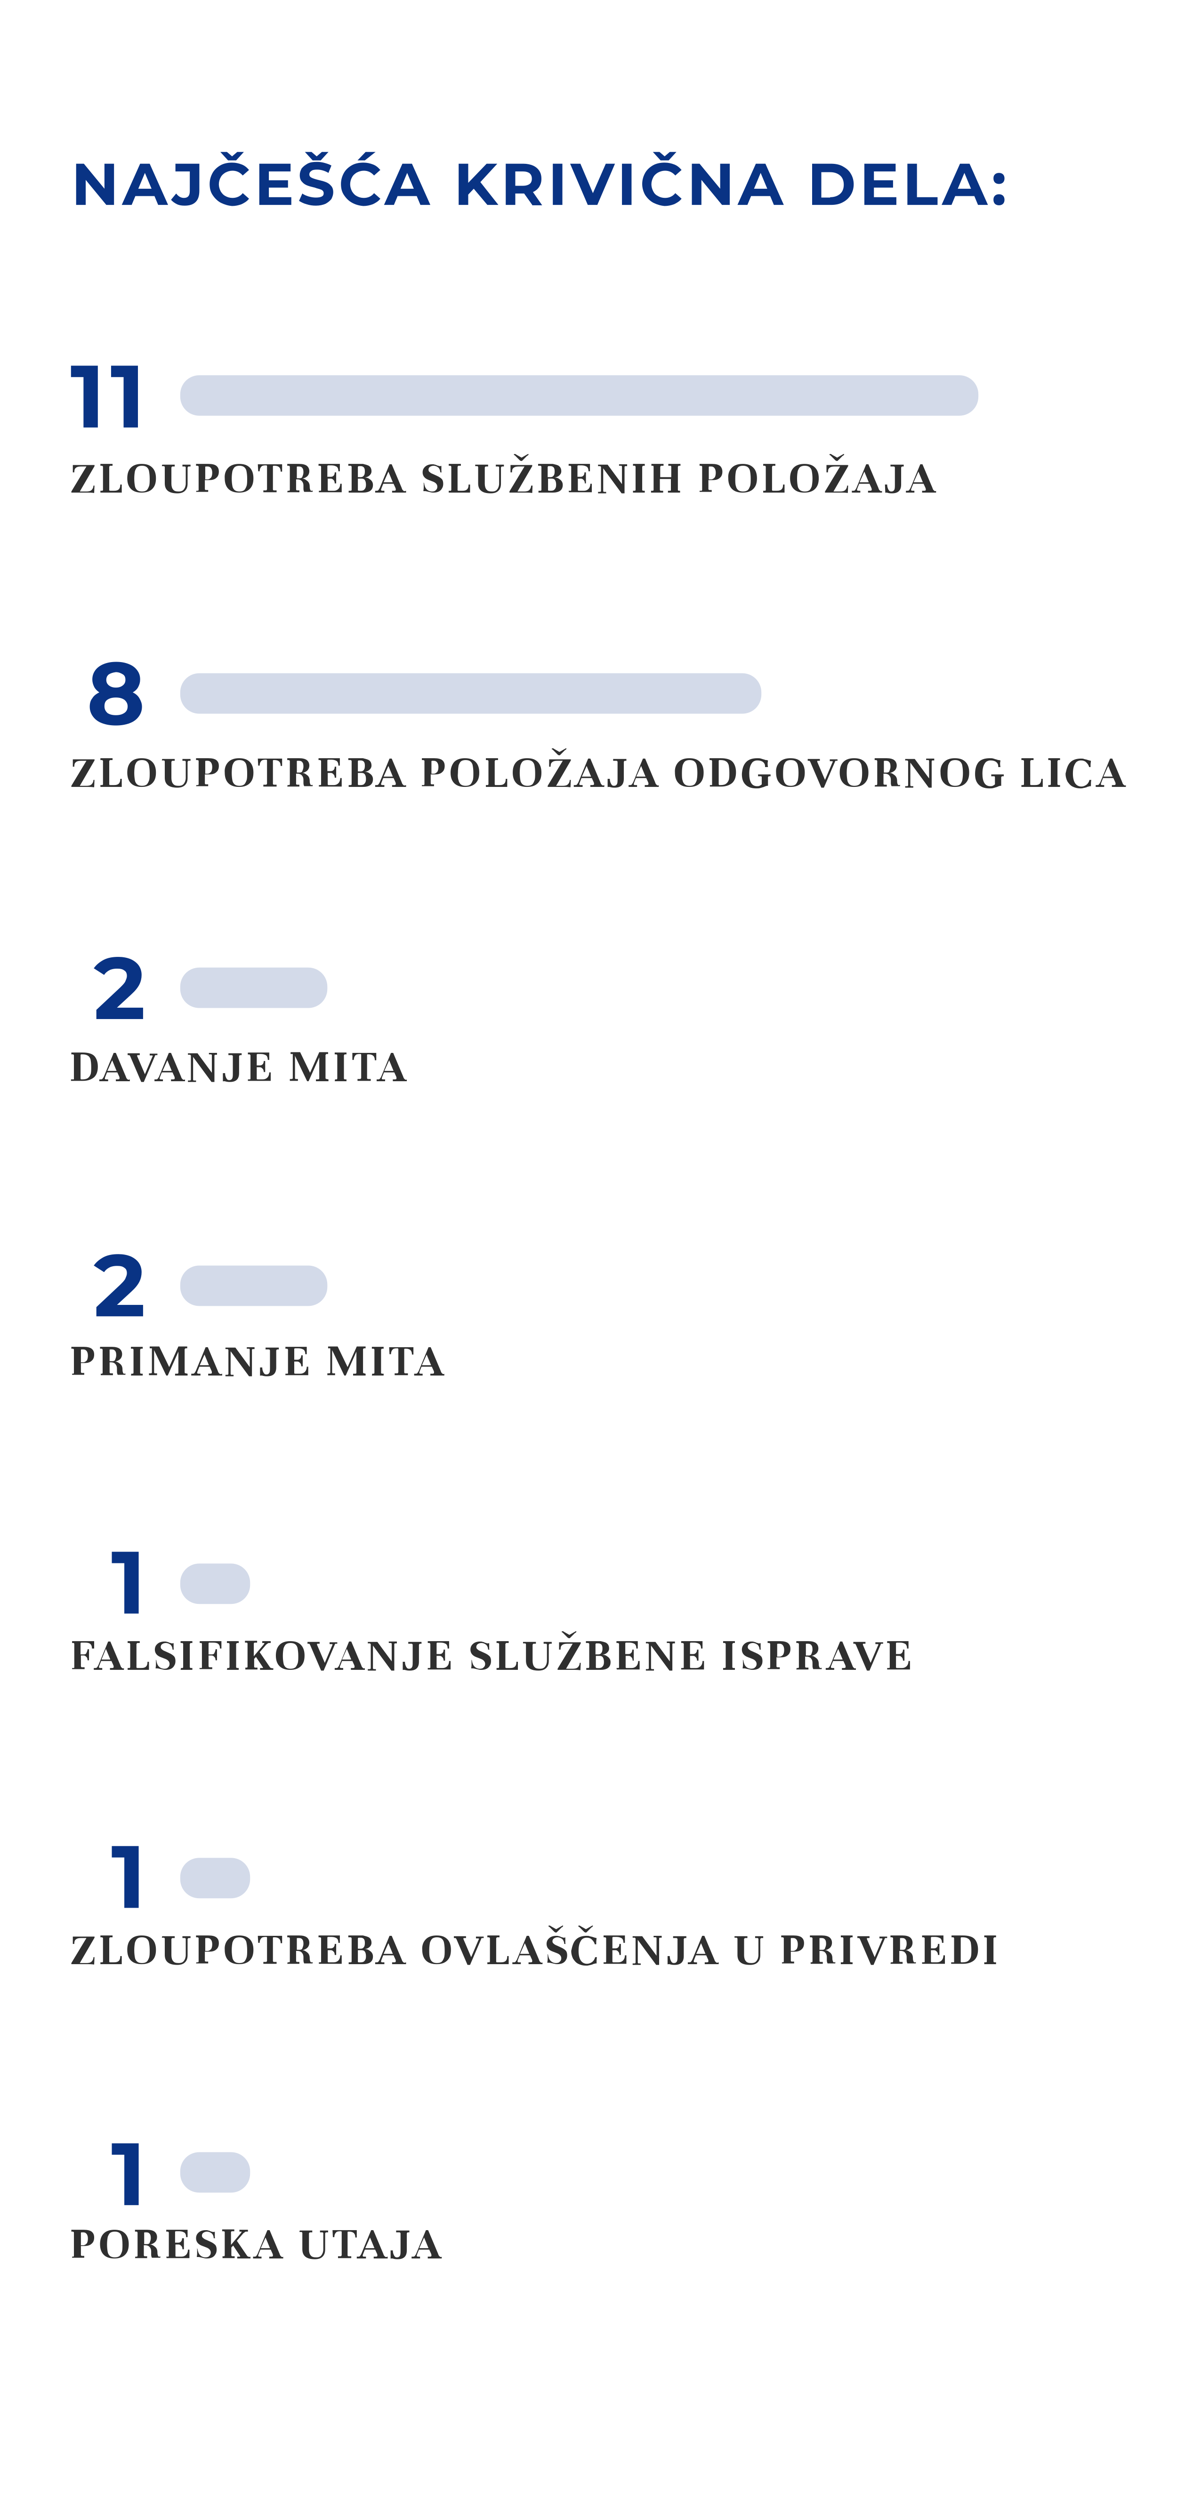 <?xml version="1.0" encoding="utf-8"?>
<!-- Generator: Adobe Illustrator 19.2.0, SVG Export Plug-In . SVG Version: 6.00 Build 0)  -->
<svg version="1.1" id="Layer_1" xmlns="http://www.w3.org/2000/svg" xmlns:xlink="http://www.w3.org/1999/xlink" x="0px" y="0px"
	 viewBox="0 0 320 679.5" style="enable-background:new 0 0 320 679.5;" xml:space="preserve">
<style type="text/css">
	.st0{enable-background:new    ;}
	.st1{fill:#093384;}
	.st2{fill:#2F2F2F;}
	.st3{fill:#D3DAE9;}
</style>
<title>Krivicna Mob @2x</title>
<desc>Created with Sketch.</desc>
<g id="_x31_---Main-story-">
	<g id="Main-Mob-" transform="translate(0, -5162)">
		<g id="Group-11-Copy-4">
			<g class="st0">
				<path class="st1" d="M31,5206.5v11.2h-2.1l-5.6-6.8v6.8h-2.6v-11.2h2.1l5.6,6.8v-6.8H31z"/>
				<path class="st1" d="M42,5215.3h-5.2l-1,2.4h-2.7l5-11.2h2.6l5,11.2H43L42,5215.3z M41.2,5213.3l-1.8-4.3l-1.8,4.3H41.2z"/>
				<path class="st1" d="M48.1,5217.5c-0.6-0.3-1.2-0.7-1.6-1.2l1.4-1.7c0.6,0.8,1.3,1.2,2.1,1.2c1.1,0,1.6-0.6,1.6-1.9v-5.3h-3.9
					v-2.1h6.5v7.3c0,1.4-0.3,2.4-1,3.1s-1.7,1-3,1C49.4,5217.9,48.7,5217.8,48.1,5217.5z"/>
				<path class="st1" d="M60,5217.1c-0.9-0.5-1.6-1.2-2.2-2.1s-0.8-1.9-0.8-3s0.3-2.1,0.8-3s1.3-1.6,2.2-2.1s2-0.7,3.1-0.7
					c1,0,1.8,0.2,2.6,0.5s1.4,0.8,2,1.5l-1.7,1.5c-0.8-0.9-1.7-1.3-2.8-1.3c-0.7,0-1.3,0.2-1.9,0.5c-0.5,0.3-1,0.7-1.3,1.3
					c-0.3,0.5-0.5,1.2-0.5,1.9s0.2,1.3,0.5,1.9c0.3,0.5,0.7,1,1.3,1.3c0.5,0.3,1.2,0.5,1.9,0.5c1.1,0,2.1-0.4,2.8-1.3l1.7,1.5
					c-0.5,0.7-1.2,1.1-2,1.5c-0.8,0.3-1.7,0.5-2.6,0.5C62,5217.9,61,5217.6,60,5217.1z M66.3,5203.3l-2.1,2.3H62l-2.1-2.3h1.8
					l1.4,1.2l1.4-1.2H66.3z"/>
				<path class="st1" d="M79.2,5215.6v2.1h-8.7v-11.2H79v2.1h-5.9v2.4h5.2v2h-5.2v2.6H79.2z"/>
				<path class="st1" d="M83.3,5217.5c-0.8-0.2-1.5-0.6-2-0.9l0.9-2c0.5,0.4,1.1,0.6,1.7,0.8c0.7,0.2,1.3,0.3,2,0.3s1.3-0.1,1.6-0.3
					c0.4-0.2,0.5-0.5,0.5-0.9c0-0.3-0.1-0.5-0.3-0.7s-0.5-0.3-0.8-0.4s-0.8-0.2-1.3-0.4c-0.9-0.2-1.6-0.4-2.1-0.6s-1-0.5-1.4-1
					c-0.4-0.4-0.6-1-0.6-1.8c0-0.7,0.2-1.2,0.5-1.8c0.4-0.5,0.9-0.9,1.6-1.3s1.6-0.5,2.6-0.5c0.7,0,1.4,0.1,2.1,0.3s1.3,0.4,1.8,0.7
					l-0.8,2c-1-0.6-2.1-0.9-3.1-0.9c-0.7,0-1.3,0.1-1.6,0.4c-0.3,0.2-0.5,0.5-0.5,0.9s0.2,0.7,0.6,0.9s1,0.4,1.8,0.6
					c0.9,0.2,1.6,0.4,2.1,0.6s1,0.5,1.4,1c0.4,0.4,0.6,1,0.6,1.8c0,0.6-0.2,1.2-0.5,1.8c-0.4,0.5-0.9,0.9-1.6,1.3
					c-0.7,0.3-1.6,0.5-2.6,0.5C85,5217.9,84.2,5217.8,83.3,5217.5z M89.3,5203.3l-2.1,2.3H85l-2.1-2.3h1.8l1.4,1.2l1.4-1.2H89.3z"/>
				<path class="st1" d="M95.7,5217.1c-0.9-0.5-1.6-1.2-2.2-2.1s-0.8-1.9-0.8-3s0.3-2.1,0.8-3s1.3-1.6,2.2-2.1
					c0.9-0.5,2-0.7,3.1-0.7c1,0,1.8,0.2,2.6,0.5s1.4,0.8,2,1.5l-1.7,1.5c-0.8-0.9-1.7-1.3-2.8-1.3c-0.7,0-1.3,0.2-1.9,0.5
					c-0.5,0.3-1,0.7-1.3,1.3c-0.3,0.5-0.5,1.2-0.5,1.9s0.2,1.3,0.5,1.9c0.3,0.5,0.7,1,1.3,1.3c0.5,0.3,1.2,0.5,1.9,0.5
					c1.1,0,2.1-0.4,2.8-1.3l1.7,1.5c-0.5,0.7-1.2,1.1-2,1.5c-0.8,0.3-1.7,0.5-2.6,0.5C97.6,5217.9,96.6,5217.6,95.7,5217.1z
					 M99.4,5203.3h2.7l-2.9,2.3h-2L99.4,5203.3z"/>
				<path class="st1" d="M113.3,5215.3h-5.2l-1,2.4h-2.7l5-11.2h2.6l5,11.2h-2.7L113.3,5215.3z M112.5,5213.3l-1.8-4.3l-1.8,4.3
					H112.5z"/>
				<path class="st1" d="M128.8,5213.3l-1.5,1.6v2.8h-2.6v-11.2h2.6v5.2l5-5.2h2.9l-4.6,5l4.9,6.2h-3L128.8,5213.3z"/>
				<path class="st1" d="M144.7,5217.7l-2.2-3.1h-0.1h-2.3v3.1h-2.6v-11.2h4.8c1,0,1.9,0.2,2.6,0.5c0.7,0.3,1.3,0.8,1.7,1.4
					s0.6,1.3,0.6,2.2s-0.2,1.5-0.6,2.2c-0.4,0.6-1,1.1-1.7,1.4l2.5,3.6h-2.7V5217.7z M144,5209.1c-0.4-0.3-1-0.5-1.8-0.5h-2.1v3.9
					h2.1c0.8,0,1.4-0.2,1.8-0.5c0.4-0.3,0.6-0.8,0.6-1.4C144.6,5209.9,144.4,5209.5,144,5209.1z"/>
				<path class="st1" d="M150.3,5206.5h2.6v11.2h-2.6V5206.5z"/>
				<path class="st1" d="M167.2,5206.5l-4.8,11.2h-2.6l-4.8-11.2h2.8l3.4,8l3.5-8H167.2z"/>
				<path class="st1" d="M169.1,5206.5h2.6v11.2h-2.6V5206.5z"/>
				<path class="st1" d="M177.6,5217.1c-0.9-0.5-1.6-1.2-2.2-2.1c-0.5-0.9-0.8-1.9-0.8-3s0.3-2.1,0.8-3s1.3-1.6,2.2-2.1
					s2-0.7,3.1-0.7c1,0,1.8,0.2,2.6,0.5s1.4,0.8,2,1.5l-1.7,1.5c-0.8-0.9-1.7-1.3-2.8-1.3c-0.7,0-1.3,0.2-1.9,0.5
					c-0.5,0.3-1,0.7-1.3,1.3s-0.5,1.2-0.5,1.9s0.2,1.3,0.5,1.9s0.7,1,1.3,1.3c0.5,0.3,1.2,0.5,1.9,0.5c1.1,0,2.1-0.4,2.8-1.3
					l1.7,1.5c-0.5,0.7-1.2,1.1-2,1.5c-0.8,0.3-1.7,0.5-2.6,0.5C179.6,5217.9,178.6,5217.6,177.6,5217.1z M183.9,5203.3l-2.1,2.3
					h-2.2l-2.1-2.3h1.8l1.4,1.2l1.4-1.2H183.9z"/>
				<path class="st1" d="M198.4,5206.5v11.2h-2.1l-5.6-6.8v6.8h-2.6v-11.2h2.1l5.6,6.8v-6.8H198.4z"/>
				<path class="st1" d="M209.4,5215.3h-5.2l-1,2.4h-2.7l5-11.2h2.6l5,11.2h-2.7L209.4,5215.3z M208.6,5213.3l-1.8-4.3l-1.8,4.3
					H208.6z"/>
				<path class="st1" d="M220.8,5206.5h5.1c1.2,0,2.3,0.2,3.2,0.7s1.7,1.1,2.2,2c0.5,0.8,0.8,1.8,0.8,2.9s-0.3,2.1-0.8,2.9
					s-1.2,1.5-2.2,2c-0.9,0.5-2,0.7-3.2,0.7h-5.1V5206.5z M225.7,5215.6c1.1,0,2-0.3,2.7-0.9s1-1.5,1-2.5s-0.3-1.9-1-2.5
					s-1.6-0.9-2.7-0.9h-2.4v6.9h2.4V5215.6z"/>
				<path class="st1" d="M243.7,5215.6v2.1H235v-11.2h8.5v2.1h-5.9v2.4h5.2v2h-5.2v2.6H243.7z"/>
				<path class="st1" d="M246.7,5206.5h2.6v9.1h5.6v2.1h-8.2L246.7,5206.5L246.7,5206.5z"/>
				<path class="st1" d="M264.9,5215.3h-5.2l-1,2.4H256l5-11.2h2.6l5,11.2h-2.7L264.9,5215.3z M264,5213.3l-1.8-4.3l-1.8,4.3H264z"
					/>
				<path class="st1" d="M270.5,5211.6c-0.3-0.3-0.4-0.7-0.4-1.1c0-0.5,0.1-0.8,0.4-1.1c0.3-0.3,0.7-0.4,1.1-0.4s0.8,0.1,1.1,0.4
					c0.3,0.3,0.4,0.7,0.4,1.1s-0.1,0.8-0.4,1.1c-0.3,0.3-0.7,0.4-1.1,0.4S270.8,5211.9,270.5,5211.6z M270.5,5217.4
					c-0.3-0.3-0.4-0.7-0.4-1.1c0-0.5,0.1-0.8,0.4-1.1c0.3-0.3,0.7-0.4,1.1-0.4s0.8,0.1,1.1,0.4c0.3,0.3,0.4,0.7,0.4,1.1
					s-0.1,0.8-0.4,1.1c-0.3,0.3-0.7,0.4-1.1,0.4S270.8,5217.7,270.5,5217.4z"/>
			</g>
		</g>
		<g class="st0">
			<path class="st2" d="M25.7,5293.8l-0.1,2.2c-0.1,0-0.6-0.1-1.4-0.1h-4.8v-0.3l4.1-6.8H22c-0.6,0-1.1,0.1-1.4,0.4
				c-0.3,0.2-0.4,0.6-0.4,1.2h-0.4v-2h0.5c0.4,0,0.7,0,0.9,0h4.5v0.3l-4,6.9h1.8c0.6,0,1.1-0.1,1.4-0.4s0.5-0.7,0.5-1.2h0.3
				C25.7,5294,25.7,5293.8,25.7,5293.8z"/>
			<path class="st2" d="M27.3,5295.4h0.5c0.1,0,0.2-0.1,0.2-0.3v-6.2c0-0.1,0-0.1-0.1-0.2s-0.1-0.1-0.2-0.1h-0.4v-0.5h3.3v0.5H30
				l0,0c-0.1,0-0.1,0-0.2,0.1c0,0.1-0.1,0.1-0.1,0.2v6.3c0,0.1,0.1,0.2,0.2,0.2H31c0.6,0,1-0.1,1.3-0.4s0.4-0.7,0.4-1.3h0.4v2.2
				c-0.2,0-0.7,0-1.6,0h-4.2C27.3,5295.9,27.3,5295.4,27.3,5295.4z"/>
			<path class="st2" d="M35.6,5289.1c0.7-0.7,1.7-1,2.9-1c1.3,0,2.2,0.3,2.9,1s1,1.7,1,2.9c0,1.3-0.3,2.2-1,2.9
				c-0.7,0.7-1.7,1-2.9,1s-2.2-0.3-2.9-1s-1-1.7-1-2.9S34.9,5289.8,35.6,5289.1z M36.7,5294.2c0.1,0.5,0.4,0.9,0.7,1.1
				s0.7,0.3,1.2,0.3s0.9-0.1,1.2-0.3c0.3-0.2,0.5-0.6,0.7-1.1s0.2-1.2,0.2-2.1s-0.1-1.6-0.2-2.1c-0.1-0.5-0.4-0.9-0.7-1.1
				s-0.7-0.3-1.2-0.3s-0.9,0.1-1.2,0.3c-0.3,0.2-0.5,0.6-0.7,1.1c-0.1,0.5-0.2,1.2-0.2,2.1S36.6,5293.7,36.7,5294.2z"/>
			<path class="st2" d="M44.1,5288.3h3.4v0.5h-0.6l0,0c-0.1,0-0.1,0-0.2,0.1c0,0.1-0.1,0.1-0.1,0.2v4.4c0,0.7,0.2,1.3,0.5,1.6
				c0.3,0.4,0.8,0.5,1.5,0.5s1.1-0.2,1.4-0.6c0.3-0.4,0.5-0.9,0.5-1.6v-4.3c0-0.1,0-0.2-0.1-0.2c0-0.1-0.1-0.1-0.2-0.1h-0.6v-0.5
				h2.2v0.5h-0.5l0,0c-0.1,0-0.1,0-0.2,0.1c0,0.1-0.1,0.1-0.1,0.2v4.3c0,0.9-0.2,1.5-0.7,2s-1.2,0.7-2.1,0.7c-2.3,0-3.4-0.9-3.4-2.7
				v-4.4c0-0.1,0-0.1-0.1-0.2c0-0.1-0.1-0.1-0.2-0.1H44L44.1,5288.3L44.1,5288.3z"/>
			<path class="st2" d="M53.4,5295.4h0.4l0,0c0.1,0,0.2-0.1,0.2-0.3v-6.2c0-0.1,0-0.2-0.1-0.2c0,0-0.1-0.1-0.2-0.1h-0.4v-0.5h3.4
				c1,0,1.7,0.2,2.1,0.5c0.5,0.4,0.7,0.9,0.7,1.6s-0.2,1.3-0.7,1.7c-0.4,0.4-1.1,0.6-1.8,0.6h-1.3v2.4c0,0.2,0.1,0.3,0.3,0.3h0.6
				v0.5h-3.3L53.4,5295.4L53.4,5295.4z M56.5,5292.3c0.3,0,0.6-0.2,0.9-0.5c0.2-0.3,0.3-0.8,0.3-1.3s-0.1-0.9-0.3-1.2
				c-0.2-0.3-0.5-0.5-0.9-0.5H56h-0.1l-0.1,0.1v3.4H56.5z"/>
			<path class="st2" d="M62.1,5289.1c0.7-0.7,1.7-1,2.9-1c1.3,0,2.2,0.3,2.9,1c0.7,0.7,1,1.7,1,2.9c0,1.3-0.3,2.2-1,2.9
				c-0.7,0.7-1.7,1-2.9,1s-2.2-0.3-2.9-1s-1-1.7-1-2.9C61,5290.8,61.4,5289.8,62.1,5289.1z M63.2,5294.2c0.1,0.5,0.4,0.9,0.7,1.1
				c0.3,0.2,0.7,0.3,1.2,0.3s0.9-0.1,1.2-0.3c0.3-0.2,0.5-0.6,0.7-1.1s0.2-1.2,0.2-2.1s-0.1-1.6-0.2-2.1s-0.4-0.9-0.7-1.1
				c-0.3-0.2-0.7-0.3-1.2-0.3s-0.9,0.1-1.2,0.3c-0.3,0.2-0.5,0.6-0.7,1.1c-0.1,0.5-0.2,1.2-0.2,2.1C63,5293,63.1,5293.7,63.2,5294.2
				z"/>
			<path class="st2" d="M70.1,5288.2c0.2,0,0.4,0,0.6,0h5.4c0.3,0,0.5,0,0.6,0v2h-0.4c0-0.5-0.1-0.9-0.4-1.2
				c-0.2-0.2-0.6-0.4-1.2-0.4h-0.3c-0.1,0-0.1,0-0.2,0.1v6.3c0,0.2,0.1,0.3,0.3,0.3h0.7v0.5h-3.6v-0.5h0.7c0.1,0,0.1,0,0.2-0.1
				c0-0.1,0.1-0.1,0.1-0.2v-6.3c0-0.1-0.1-0.2-0.2-0.2h-0.2c-0.6,0-1,0.1-1.2,0.4c-0.2,0.2-0.4,0.6-0.4,1.2h-0.4L70.1,5288.2
				L70.1,5288.2z"/>
			<path class="st2" d="M78.2,5295.4h0.4l0,0c0.1,0,0.2-0.1,0.2-0.3v-6.2c0-0.1,0-0.1-0.1-0.2s-0.1-0.1-0.2-0.1h-0.4v-0.5h3.3
				c0.9,0,1.6,0.2,2,0.5s0.7,0.8,0.7,1.5c0,0.5-0.2,1-0.5,1.3s-0.8,0.6-1.4,0.7c0.3,0,0.6,0.1,0.9,0.3c0.3,0.2,0.6,0.4,0.8,0.7
				c0.2,0.3,0.3,0.7,0.3,1.1c0,0.2,0,0.5,0.1,0.8s0.2,0.4,0.3,0.4c0.1,0,0.1,0,0.2,0s0.1,0,0.2-0.1v0.4h-2.3
				c-0.1-0.2-0.2-0.5-0.2-0.8c0-0.2,0-0.4,0-0.5v-0.4c0-0.6-0.2-1-0.5-1.3s-0.7-0.4-1.2-0.4h-0.3v2.7c0,0.2,0.1,0.3,0.3,0.3h0.6v0.5
				h-3.3L78.2,5295.4L78.2,5295.4z M81.5,5292c0.3,0,0.6-0.1,0.7-0.4s0.3-0.7,0.3-1.2c0-0.6-0.1-1-0.3-1.2c-0.2-0.3-0.5-0.4-0.9-0.4
				h-0.4c-0.1,0-0.2,0-0.2,0.1v3.1H81.5z"/>
			<path class="st2" d="M86.6,5295.4h0.5c0.2,0,0.2-0.1,0.2-0.3v-6.2c0-0.1,0-0.1-0.1-0.2s-0.1-0.1-0.2-0.1h-0.4v-0.5h5.6
				c0.1,0,0.2,0,0.2,0v2H92c0-0.5-0.1-0.9-0.4-1.2c-0.3-0.2-0.8-0.4-1.4-0.4h-1c-0.1,0-0.2,0.1-0.2,0.2v2.9h1c0.3,0,0.5-0.1,0.7-0.3
				s0.3-0.5,0.3-0.9h0.4v3H91c0-0.4-0.1-0.7-0.3-0.9c-0.2-0.2-0.4-0.4-0.7-0.4h-0.9v3.1c0,0.1,0.1,0.2,0.2,0.2h1.4
				c0.6,0,1-0.2,1.3-0.5s0.5-0.8,0.5-1.4h0.4v2.3c-0.2,0-0.6,0-1.2,0h-5v-0.4L86.6,5295.4L86.6,5295.4z"/>
			<path class="st2" d="M100.4,5288.7c0.4,0.3,0.6,0.8,0.6,1.4c0,0.5-0.2,0.8-0.5,1.1c-0.3,0.3-0.7,0.5-1.3,0.6
				c0.4,0,0.8,0.1,1.1,0.3s0.6,0.4,0.8,0.7s0.3,0.6,0.3,1c0,1.4-0.9,2.1-2.8,2.1h-3.8v-0.5h0.6c0.1,0,0.2-0.1,0.2-0.3v-6.2
				c0-0.1,0-0.1-0.1-0.2s-0.1-0.1-0.2-0.1h-0.6v-0.5h4C99.4,5288.3,100,5288.4,100.4,5288.7z M97.5,5288.7c-0.1,0-0.1,0.1-0.2,0.2
				v2.8H98c0.4,0,0.7-0.1,0.9-0.4c0.2-0.2,0.3-0.6,0.3-1.2c0-1-0.4-1.4-1.2-1.4H97.5z M97.3,5292.1v3.1c0,0.1,0.1,0.2,0.2,0.2h0.6
				c0.4,0,0.8-0.1,1-0.4c0.3-0.3,0.4-0.7,0.4-1.2c0-0.6-0.1-1-0.3-1.3c-0.2-0.3-0.5-0.4-0.9-0.4L97.3,5292.1L97.3,5292.1z"/>
			<path class="st2" d="M110.4,5295.4v0.5h-3.8v-0.5h0.6c0.3,0,0.4-0.1,0.4-0.3c0-0.1,0-0.3-0.1-0.5l-0.5-1.1h-2.8l-0.4,1
				c-0.1,0.3-0.2,0.5-0.2,0.6c0,0.2,0.1,0.3,0.3,0.3h0.6v0.5H102v-0.5h0.4h0.1c0.2,0,0.3-0.1,0.4-0.2c0.1-0.2,0.3-0.4,0.4-0.7
				l2.6-6.3h0.6l2.7,6.4c0.1,0.3,0.2,0.6,0.4,0.7c0.1,0.2,0.3,0.2,0.4,0.2h0.1L110.4,5295.4z M104.3,5293.1h2.5l-1.2-2.9
				L104.3,5293.1z"/>
			<path class="st2" d="M115.3,5293.3c0.1,0.7,0.3,1.3,0.7,1.7c0.4,0.4,0.9,0.6,1.5,0.6c0.4,0,0.8-0.1,1-0.4
				c0.3-0.2,0.4-0.6,0.4-0.9c0-0.6-0.4-1.1-1.2-1.4l-1.3-0.5c-1-0.4-1.5-1.1-1.5-2c0-0.4,0.1-0.8,0.3-1.1c0.2-0.3,0.5-0.6,0.9-0.8
				c0.4-0.2,0.9-0.3,1.4-0.3c0.3,0,0.5,0,0.7,0.1c0.2,0,0.4,0.1,0.6,0.2s0.3,0.1,0.4,0.1c0.1,0.1,0.3,0.1,0.4,0.1s0.3,0,0.4-0.1
				c0,0.2,0,0.5,0,1c0,0.2,0,0.4,0,0.5s0,0.2,0.1,0.3h-0.4c0-0.5-0.2-1-0.5-1.3c-0.4-0.3-0.8-0.5-1.3-0.5c-0.4,0-0.7,0.1-1,0.3
				c-0.3,0.2-0.4,0.5-0.4,0.8c0,0.2,0.1,0.5,0.3,0.6c0.2,0.2,0.5,0.4,0.8,0.5l1.1,0.5c0.7,0.3,1.1,0.6,1.4,0.9s0.4,0.8,0.4,1.3
				s-0.1,0.9-0.3,1.2c-0.2,0.4-0.5,0.7-0.9,0.9s-0.9,0.3-1.5,0.3c-0.4,0-0.8-0.1-1.2-0.2c-0.5-0.1-0.8-0.2-1-0.2c-0.1,0-0.2,0-0.3,0
				s-0.2,0-0.2,0c0-0.2,0.1-0.5,0.1-1c0-0.3,0-0.7,0-0.9c0-0.3,0-0.4-0.1-0.5L115.3,5293.3z"/>
			<path class="st2" d="M122,5295.4h0.5c0.1,0,0.2-0.1,0.2-0.3v-6.2c0-0.1,0-0.1-0.1-0.2s-0.1-0.1-0.2-0.1H122v-0.5h3.3v0.5h-0.6
				l0,0c-0.1,0-0.1,0-0.2,0.1c0,0.1-0.1,0.1-0.1,0.2v6.3c0,0.1,0.1,0.2,0.2,0.2h1.1c0.6,0,1-0.1,1.3-0.4s0.4-0.7,0.4-1.3h0.4v2.2
				c-0.2,0-0.7,0-1.6,0H122V5295.4z"/>
			<path class="st2" d="M129.3,5288.3h3.4v0.5h-0.6l0,0c-0.1,0-0.1,0-0.2,0.1c0,0.1-0.1,0.1-0.1,0.2v4.4c0,0.7,0.2,1.3,0.5,1.6
				c0.3,0.4,0.8,0.5,1.5,0.5s1.1-0.2,1.4-0.6c0.3-0.4,0.5-0.9,0.5-1.6v-4.3c0-0.1,0-0.2-0.1-0.2c0-0.1-0.1-0.1-0.2-0.1h-0.6v-0.5
				h2.2v0.5h-0.5l0,0c-0.1,0-0.1,0-0.2,0.1c0,0.1-0.1,0.1-0.1,0.2v4.3c0,0.9-0.2,1.5-0.7,2s-1.2,0.7-2.1,0.7c-2.3,0-3.4-0.9-3.4-2.7
				v-4.4c0-0.1,0-0.1-0.1-0.2c0-0.1-0.1-0.1-0.2-0.1h-0.5v-0.4H129.3z"/>
			<path class="st2" d="M144.8,5293.8l-0.1,2.2c-0.1,0-0.6-0.1-1.4-0.1h-4.8v-0.3l4.1-6.8H141c-0.6,0-1.1,0.1-1.4,0.4
				c-0.3,0.2-0.4,0.6-0.4,1.2h-0.4v-2h0.5c0.4,0,0.7,0,0.9,0h4.5v0.3l-4,6.9h1.8c0.6,0,1.1-0.1,1.4-0.4c0.3-0.3,0.5-0.7,0.5-1.2h0.4
				V5293.8z M140,5285.4c0.1,0,0.3,0.1,0.4,0.2l1.4,0.8l1.4-0.8c0.2-0.1,0.3-0.2,0.4-0.2c0.1,0,0.1,0,0.1,0.1c0,0,0,0.1-0.1,0.2
				s-0.2,0.2-0.3,0.2c-0.3,0.3-0.5,0.5-0.6,0.6l-0.3,0.3l-0.3,0.3c-0.1,0.2-0.3,0.2-0.4,0.2c-0.1,0-0.3-0.1-0.4-0.2l-0.3-0.3
				l-0.3-0.3c-0.2-0.2-0.4-0.4-0.6-0.6c-0.1-0.1-0.2-0.2-0.3-0.2c-0.1-0.1-0.1-0.1-0.1-0.2C139.8,5285.4,139.9,5285.4,140,5285.4z"
				/>
			<path class="st2" d="M152,5288.7c0.4,0.3,0.6,0.8,0.6,1.4c0,0.5-0.2,0.8-0.5,1.1c-0.3,0.3-0.7,0.5-1.3,0.6c0.4,0,0.8,0.1,1.1,0.3
				s0.6,0.4,0.8,0.7s0.3,0.6,0.3,1c0,1.4-0.9,2.1-2.8,2.1h-3.8v-0.5h0.6c0.1,0,0.2-0.1,0.2-0.3v-6.2c0-0.1,0-0.1-0.1-0.2
				s-0.1-0.1-0.2-0.1h-0.6v-0.5h4C151.1,5288.3,151.7,5288.4,152,5288.7z M149.1,5288.7c-0.1,0-0.1,0.1-0.2,0.2v2.8h0.7
				c0.4,0,0.7-0.1,0.9-0.4c0.2-0.2,0.3-0.6,0.3-1.2c0-1-0.4-1.4-1.2-1.4H149.1z M149,5292.1v3.1c0,0.1,0.1,0.2,0.2,0.2h0.6
				c0.4,0,0.8-0.1,1-0.4c0.3-0.3,0.4-0.7,0.4-1.2c0-0.6-0.1-1-0.3-1.3s-0.5-0.4-0.9-0.4L149,5292.1L149,5292.1z"/>
			<path class="st2" d="M154.6,5295.4h0.5c0.2,0,0.2-0.1,0.2-0.3v-6.2c0-0.1,0-0.1-0.1-0.2s-0.1-0.1-0.2-0.1h-0.4v-0.5h5.6
				c0.1,0,0.2,0,0.2,0v2H160c0-0.5-0.1-0.9-0.4-1.2c-0.3-0.2-0.8-0.4-1.4-0.4h-1c-0.1,0-0.2,0.1-0.2,0.2v2.9h0.9
				c0.3,0,0.5-0.1,0.7-0.3s0.3-0.5,0.3-0.9h0.4v3H159c0-0.4-0.1-0.7-0.3-0.9c-0.2-0.2-0.4-0.4-0.7-0.4h-0.9v3.1
				c0,0.1,0.1,0.2,0.2,0.2h1.4c0.6,0,1-0.2,1.3-0.5s0.5-0.8,0.5-1.4h0.4v2.3c-0.2,0-0.6,0-1.2,0h-5L154.6,5295.4L154.6,5295.4z"/>
			<path class="st2" d="M170.5,5288.3v0.4H170l0,0c-0.1,0-0.2,0.1-0.2,0.3v7.1H169l-5-6.8v6.1c0,0.2,0.1,0.3,0.2,0.3h0.6v0.4h-2.2
				v-0.4h0.5c0.2,0,0.3-0.1,0.3-0.3v-6.4c0-0.1,0-0.1-0.1-0.2s-0.1-0.1-0.2-0.1h-0.5v-0.4h2.6l3.9,5.3v-4.7c0-0.2-0.1-0.3-0.2-0.3
				l0,0h-0.6v-0.4h2.2V5288.3z"/>
			<path class="st2" d="M172.2,5295.4h0.4l0,0c0.1,0,0.2-0.1,0.2-0.3v-6.2c0-0.1,0-0.1-0.1-0.2c0-0.1-0.1-0.1-0.2-0.1h-0.4v-0.5h3.2
				v0.5h-0.4l0,0c-0.1,0-0.1,0-0.2,0.1c0,0.1-0.1,0.1-0.1,0.2v6.2c0,0.2,0.1,0.3,0.3,0.3h0.4v0.5h-3.2v-0.5H172.2z"/>
			<path class="st2" d="M177.1,5295.4h0.4l0,0c0.1,0,0.2-0.1,0.2-0.3v-6.2c0-0.2-0.1-0.3-0.2-0.3h-0.4v-0.5h3.3v0.5h-0.6l0,0
				c-0.1,0-0.1,0-0.2,0.1c0,0.1-0.1,0.1-0.1,0.2v2.8h3v-2.8c0-0.2-0.1-0.3-0.2-0.3h-0.6v-0.5h3.3v0.5h-0.4l0,0c-0.1,0-0.1,0-0.2,0.1
				c0,0.1-0.1,0.1-0.1,0.2v6.2c0,0.2,0.1,0.3,0.2,0.3h0.4v0.5h-3.3v-0.5h0.6c0.2,0,0.2-0.1,0.2-0.3v-2.9h-3v2.9
				c0,0.2,0.1,0.3,0.3,0.3h0.6v0.5H177v-0.5L177.1,5295.4L177.1,5295.4z"/>
			<path class="st2" d="M190.3,5295.4h0.4l0,0c0.1,0,0.2-0.1,0.2-0.3v-6.2c0-0.1,0-0.2-0.1-0.2s-0.1-0.1-0.2-0.1h-0.4v-0.5h3.4
				c1,0,1.7,0.2,2.1,0.5s0.7,0.9,0.7,1.6s-0.2,1.3-0.7,1.7c-0.4,0.4-1.1,0.6-1.8,0.6h-1.3v2.4c0,0.2,0.1,0.3,0.3,0.3h0.6v0.5h-3.3
				v-0.3H190.3z M193.4,5292.3c0.3,0,0.6-0.2,0.9-0.5c0.2-0.3,0.3-0.8,0.3-1.3s-0.1-0.9-0.3-1.2c-0.2-0.3-0.5-0.5-0.9-0.5h-0.5h-0.1
				l-0.1,0.1v3.4H193.4z"/>
			<path class="st2" d="M199,5289.1c0.7-0.7,1.7-1,2.9-1c1.3,0,2.2,0.3,2.9,1s1,1.7,1,2.9c0,1.3-0.3,2.2-1,2.9c-0.7,0.7-1.7,1-2.9,1
				s-2.2-0.3-2.9-1s-1-1.7-1-2.9C197.9,5290.8,198.3,5289.8,199,5289.1z M200.1,5294.2c0.1,0.5,0.4,0.9,0.7,1.1s0.7,0.3,1.2,0.3
				s0.9-0.1,1.2-0.3c0.3-0.2,0.5-0.6,0.7-1.1s0.2-1.2,0.2-2.1s-0.1-1.6-0.2-2.1c-0.1-0.5-0.4-0.9-0.7-1.1s-0.7-0.3-1.2-0.3
				s-0.9,0.1-1.2,0.3c-0.3,0.2-0.5,0.6-0.7,1.1c-0.1,0.5-0.2,1.2-0.2,2.1C199.9,5293,199.9,5293.7,200.1,5294.2z"/>
			<path class="st2" d="M207.5,5295.4h0.5c0.1,0,0.2-0.1,0.2-0.3v-6.2c0-0.1,0-0.1-0.1-0.2s-0.1-0.1-0.2-0.1h-0.4v-0.5h3.3v0.5h-0.6
				l0,0c-0.1,0-0.1,0-0.2,0.1c0,0.1-0.1,0.1-0.1,0.2v6.3c0,0.1,0.1,0.2,0.2,0.2h1.1c0.6,0,1-0.1,1.3-0.4s0.4-0.7,0.4-1.3h0.4v2.2
				c-0.2,0-0.7,0-1.6,0h-4.2L207.5,5295.4L207.5,5295.4z"/>
			<path class="st2" d="M215.8,5289.1c0.7-0.7,1.7-1,2.9-1c1.3,0,2.2,0.3,2.9,1s1,1.7,1,2.9c0,1.3-0.3,2.2-1,2.9
				c-0.7,0.7-1.7,1-2.9,1c-1.3,0-2.2-0.3-2.9-1s-1-1.7-1-2.9S215.1,5289.8,215.8,5289.1z M216.9,5294.2c0.1,0.5,0.4,0.9,0.7,1.1
				s0.7,0.3,1.2,0.3s0.9-0.1,1.2-0.3c0.3-0.2,0.5-0.6,0.7-1.1c0.1-0.5,0.2-1.2,0.2-2.1s-0.1-1.6-0.2-2.1c-0.1-0.5-0.4-0.9-0.7-1.1
				s-0.7-0.3-1.2-0.3s-0.9,0.1-1.2,0.3c-0.3,0.2-0.5,0.6-0.7,1.1c-0.1,0.5-0.2,1.2-0.2,2.1S216.8,5293.7,216.9,5294.2z"/>
			<path class="st2" d="M230.6,5293.8l-0.1,2.2c-0.1,0-0.6-0.1-1.4-0.1h-4.8v-0.3l4.1-6.8h-1.5c-0.6,0-1.1,0.1-1.4,0.4
				c-0.3,0.2-0.4,0.6-0.4,1.2h-0.4v-2h0.5c0.4,0,0.7,0,0.9,0h4.5v0.3l-4,6.9h1.8c0.6,0,1.1-0.1,1.4-0.4c0.3-0.3,0.5-0.7,0.5-1.2h0.3
				L230.6,5293.8L230.6,5293.8z M225.8,5285.4c0.1,0,0.3,0.1,0.4,0.2l1.4,0.8l1.4-0.8c0.2-0.1,0.3-0.2,0.4-0.2c0.1,0,0.1,0,0.1,0.1
				c0,0,0,0.1-0.1,0.2s-0.2,0.2-0.3,0.2c-0.3,0.3-0.5,0.5-0.6,0.6l-0.3,0.3l-0.3,0.3c-0.1,0.2-0.3,0.2-0.4,0.2
				c-0.1,0-0.3-0.1-0.4-0.2l-0.3-0.3l-0.3-0.3c-0.2-0.2-0.4-0.4-0.6-0.6c-0.1-0.1-0.2-0.2-0.3-0.2c-0.1-0.1-0.1-0.1-0.1-0.2
				C225.6,5285.4,225.7,5285.4,225.8,5285.4z"/>
			<path class="st2" d="M239.8,5295.4v0.5H236v-0.5h0.6c0.3,0,0.4-0.1,0.4-0.3c0-0.1,0-0.3-0.1-0.5l-0.5-1.1h-2.8l-0.4,1
				c-0.1,0.3-0.2,0.5-0.2,0.6c0,0.2,0.1,0.3,0.3,0.3h0.6v0.5h-2.3v-0.5h0.4h0.1c0.2,0,0.3-0.1,0.4-0.2c0.1-0.2,0.3-0.4,0.4-0.7
				l2.6-6.3h0.6l2.7,6.4c0.1,0.3,0.2,0.6,0.4,0.7c0.1,0.2,0.3,0.2,0.4,0.2h0.1L239.8,5295.4z M233.7,5293.1h2.5l-1.2-2.9
				L233.7,5293.1z"/>
			<path class="st2" d="M240.6,5293.7h0.6c0,0.5,0.1,0.9,0.3,1.3s0.4,0.6,0.8,0.6c0.4,0,0.6-0.1,0.8-0.4s0.2-0.8,0.2-1.5v-4.6
				c0-0.1,0-0.1-0.1-0.2s-0.1-0.1-0.2-0.1h-0.9v-0.5h3.6v0.5h-0.4l0,0c-0.1,0-0.1,0-0.2,0.1c0,0.1-0.1,0.1-0.1,0.2v4.6
				c0,1.6-0.8,2.4-2.5,2.4c-0.2,0-0.6,0-1-0.1c-0.3-0.1-0.4-0.1-0.5-0.1l0,0c-0.2,0-0.3,0-0.3,0.1L240.6,5293.7L240.6,5293.7z"/>
			<path class="st2" d="M254.5,5295.4v0.5h-3.8v-0.5h0.6c0.3,0,0.4-0.1,0.4-0.3c0-0.1,0-0.3-0.1-0.5l-0.5-1.1h-2.8l-0.4,1
				c-0.1,0.3-0.2,0.5-0.2,0.6c0,0.2,0.1,0.3,0.3,0.3h0.6v0.5h-2.3v-0.5h0.4h0.1c0.2,0,0.3-0.1,0.4-0.2c0.1-0.2,0.3-0.4,0.4-0.7
				l2.6-6.3h0.6l2.7,6.4c0.1,0.3,0.2,0.6,0.4,0.7c0.1,0.2,0.3,0.2,0.4,0.2h0.1L254.5,5295.4z M248.4,5293.1h2.5l-1.2-2.9
				L248.4,5293.1z"/>
		</g>
		<g class="st0">
			<path class="st2" d="M25.7,5373.8l-0.1,2.2c-0.1,0-0.6-0.1-1.4-0.1h-4.8v-0.3l4.1-6.8H22c-0.6,0-1.1,0.1-1.4,0.4
				c-0.3,0.2-0.4,0.6-0.4,1.2h-0.4v-2h0.5c0.4,0,0.7,0,0.9,0h4.5v0.3l-4,6.9h1.8c0.6,0,1.1-0.1,1.4-0.4s0.5-0.7,0.5-1.2h0.3
				C25.7,5374,25.7,5373.8,25.7,5373.8z"/>
			<path class="st2" d="M27.3,5375.4h0.5c0.1,0,0.2-0.1,0.2-0.3v-6.2c0-0.1,0-0.1-0.1-0.2s-0.1-0.1-0.2-0.1h-0.4v-0.5h3.3v0.5H30
				l0,0c-0.1,0-0.1,0-0.2,0.1c0,0.1-0.1,0.1-0.1,0.2v6.3c0,0.1,0.1,0.2,0.2,0.2H31c0.6,0,1-0.1,1.3-0.4s0.4-0.7,0.4-1.3h0.4v2.2
				c-0.2,0-0.7,0-1.6,0h-4.2C27.3,5375.9,27.3,5375.4,27.3,5375.4z"/>
			<path class="st2" d="M35.6,5369.1c0.7-0.7,1.7-1,2.9-1c1.3,0,2.2,0.3,2.9,1s1,1.7,1,2.9c0,1.3-0.3,2.2-1,2.9
				c-0.7,0.7-1.7,1-2.9,1s-2.2-0.3-2.9-1s-1-1.7-1-2.9S34.9,5369.8,35.6,5369.1z M36.7,5374.2c0.1,0.5,0.4,0.9,0.7,1.1
				s0.7,0.3,1.2,0.3s0.9-0.1,1.2-0.3c0.3-0.2,0.5-0.6,0.7-1.1s0.2-1.2,0.2-2.1s-0.1-1.6-0.2-2.1c-0.1-0.5-0.4-0.9-0.7-1.1
				s-0.7-0.3-1.2-0.3s-0.9,0.1-1.2,0.3c-0.3,0.2-0.5,0.6-0.7,1.1c-0.1,0.5-0.2,1.2-0.2,2.1S36.6,5373.7,36.7,5374.2z"/>
			<path class="st2" d="M44.1,5368.3h3.4v0.5h-0.6l0,0c-0.1,0-0.1,0-0.2,0.1c0,0.1-0.1,0.1-0.1,0.2v4.4c0,0.7,0.2,1.3,0.5,1.6
				c0.3,0.4,0.8,0.5,1.5,0.5s1.1-0.2,1.4-0.6c0.3-0.4,0.5-0.9,0.5-1.6v-4.3c0-0.1,0-0.2-0.1-0.2c0-0.1-0.1-0.1-0.2-0.1h-0.6v-0.5
				h2.2v0.5h-0.5l0,0c-0.1,0-0.1,0-0.2,0.1c0,0.1-0.1,0.1-0.1,0.2v4.3c0,0.9-0.2,1.5-0.7,2s-1.2,0.7-2.1,0.7c-2.3,0-3.4-0.9-3.4-2.7
				v-4.4c0-0.1,0-0.1-0.1-0.2c0-0.1-0.1-0.1-0.2-0.1H44L44.1,5368.3L44.1,5368.3z"/>
			<path class="st2" d="M53.4,5375.4h0.4l0,0c0.1,0,0.2-0.1,0.2-0.3v-6.2c0-0.1,0-0.2-0.1-0.2c0,0-0.1-0.1-0.2-0.1h-0.4v-0.5h3.4
				c1,0,1.7,0.2,2.1,0.5c0.5,0.4,0.7,0.9,0.7,1.6s-0.2,1.3-0.7,1.7c-0.4,0.4-1.1,0.6-1.8,0.6h-1.3v2.4c0,0.2,0.1,0.3,0.3,0.3h0.6
				v0.5h-3.3L53.4,5375.4L53.4,5375.4z M56.5,5372.3c0.3,0,0.6-0.2,0.9-0.5c0.2-0.3,0.3-0.8,0.3-1.3s-0.1-0.9-0.3-1.2
				c-0.2-0.3-0.5-0.5-0.9-0.5H56h-0.1l-0.1,0.1v3.4H56.5z"/>
			<path class="st2" d="M62.1,5369.1c0.7-0.7,1.7-1,2.9-1c1.3,0,2.2,0.3,2.9,1c0.7,0.7,1,1.7,1,2.9c0,1.3-0.3,2.2-1,2.9
				c-0.7,0.7-1.7,1-2.9,1s-2.2-0.3-2.9-1s-1-1.7-1-2.9C61,5370.8,61.4,5369.8,62.1,5369.1z M63.2,5374.2c0.1,0.5,0.4,0.9,0.7,1.1
				c0.3,0.2,0.7,0.3,1.2,0.3s0.9-0.1,1.2-0.3c0.3-0.2,0.5-0.6,0.7-1.1s0.2-1.2,0.2-2.1s-0.1-1.6-0.2-2.1s-0.4-0.9-0.7-1.1
				c-0.3-0.2-0.7-0.3-1.2-0.3s-0.9,0.1-1.2,0.3c-0.3,0.2-0.5,0.6-0.7,1.1c-0.1,0.5-0.2,1.2-0.2,2.1C63,5373,63.1,5373.7,63.2,5374.2
				z"/>
			<path class="st2" d="M70.1,5368.2c0.2,0,0.4,0,0.6,0h5.4c0.3,0,0.5,0,0.6,0v2h-0.4c0-0.5-0.1-0.9-0.4-1.2
				c-0.2-0.2-0.6-0.4-1.2-0.4h-0.3c-0.1,0-0.1,0-0.2,0.1v6.3c0,0.2,0.1,0.3,0.3,0.3h0.7v0.5h-3.6v-0.5h0.7c0.1,0,0.1,0,0.2-0.1
				c0-0.1,0.1-0.1,0.1-0.2v-6.3c0-0.1-0.1-0.2-0.2-0.2h-0.2c-0.6,0-1,0.1-1.2,0.4c-0.2,0.2-0.4,0.6-0.4,1.2h-0.4L70.1,5368.2
				L70.1,5368.2z"/>
			<path class="st2" d="M78.2,5375.4h0.4l0,0c0.1,0,0.2-0.1,0.2-0.3v-6.2c0-0.1,0-0.1-0.1-0.2s-0.1-0.1-0.2-0.1h-0.4v-0.5h3.3
				c0.9,0,1.6,0.2,2,0.5s0.7,0.8,0.7,1.5c0,0.5-0.2,1-0.5,1.3s-0.8,0.6-1.4,0.7c0.3,0,0.6,0.1,0.9,0.3c0.3,0.2,0.6,0.4,0.8,0.7
				c0.2,0.3,0.3,0.7,0.3,1.1c0,0.2,0,0.5,0.1,0.8s0.2,0.4,0.3,0.4c0.1,0,0.1,0,0.2,0s0.1,0,0.2-0.1v0.4h-2.3
				c-0.1-0.2-0.2-0.5-0.2-0.8c0-0.2,0-0.4,0-0.5v-0.4c0-0.6-0.2-1-0.5-1.3s-0.7-0.4-1.2-0.4h-0.3v2.7c0,0.2,0.1,0.3,0.3,0.3h0.6v0.5
				h-3.3L78.2,5375.4L78.2,5375.4z M81.5,5372c0.3,0,0.6-0.1,0.7-0.4s0.3-0.7,0.3-1.2c0-0.6-0.1-1-0.3-1.2c-0.2-0.3-0.5-0.4-0.9-0.4
				h-0.4c-0.1,0-0.2,0-0.2,0.1v3.1H81.5z"/>
			<path class="st2" d="M86.6,5375.4h0.5c0.2,0,0.2-0.1,0.2-0.3v-6.2c0-0.1,0-0.1-0.1-0.2s-0.1-0.1-0.2-0.1h-0.4v-0.5h5.6
				c0.1,0,0.2,0,0.2,0v2H92c0-0.5-0.1-0.9-0.4-1.2c-0.3-0.2-0.8-0.4-1.4-0.4h-1c-0.1,0-0.2,0.1-0.2,0.2v2.9h1c0.3,0,0.5-0.1,0.7-0.3
				s0.3-0.5,0.3-0.9h0.4v3H91c0-0.4-0.1-0.7-0.3-0.9c-0.2-0.2-0.4-0.4-0.7-0.4h-0.9v3.1c0,0.1,0.1,0.2,0.2,0.2h1.4
				c0.6,0,1-0.2,1.3-0.5s0.5-0.8,0.5-1.4h0.4v2.3c-0.2,0-0.6,0-1.2,0h-5v-0.4L86.6,5375.4L86.6,5375.4z"/>
			<path class="st2" d="M100.4,5368.7c0.4,0.3,0.6,0.8,0.6,1.4c0,0.5-0.2,0.8-0.5,1.1c-0.3,0.3-0.7,0.5-1.3,0.6
				c0.4,0,0.8,0.1,1.1,0.3s0.6,0.4,0.8,0.7s0.3,0.6,0.3,1c0,1.4-0.9,2.1-2.8,2.1h-3.8v-0.5h0.6c0.1,0,0.2-0.1,0.2-0.3v-6.2
				c0-0.1,0-0.1-0.1-0.2s-0.1-0.1-0.2-0.1h-0.6v-0.5h4C99.4,5368.3,100,5368.4,100.4,5368.7z M97.5,5368.7c-0.1,0-0.1,0.1-0.2,0.2
				v2.8H98c0.4,0,0.7-0.1,0.9-0.4c0.2-0.2,0.3-0.6,0.3-1.2c0-1-0.4-1.4-1.2-1.4H97.5z M97.3,5372.1v3.1c0,0.1,0.1,0.2,0.2,0.2h0.6
				c0.4,0,0.8-0.1,1-0.4c0.3-0.3,0.4-0.7,0.4-1.2c0-0.6-0.1-1-0.3-1.3c-0.2-0.3-0.5-0.4-0.9-0.4L97.3,5372.1L97.3,5372.1z"/>
			<path class="st2" d="M110.4,5375.4v0.5h-3.8v-0.5h0.6c0.3,0,0.4-0.1,0.4-0.3c0-0.1,0-0.3-0.1-0.5l-0.5-1.1h-2.8l-0.4,1
				c-0.1,0.3-0.2,0.5-0.2,0.6c0,0.2,0.1,0.3,0.3,0.3h0.6v0.5H102v-0.5h0.4h0.1c0.2,0,0.3-0.1,0.4-0.2c0.1-0.2,0.3-0.4,0.4-0.7
				l2.6-6.3h0.6l2.7,6.4c0.1,0.3,0.2,0.6,0.4,0.7c0.1,0.2,0.3,0.2,0.4,0.2h0.1L110.4,5375.4z M104.3,5373.1h2.5l-1.2-2.9
				L104.3,5373.1z"/>
			<path class="st2" d="M114.8,5375.4h0.4l0,0c0.1,0,0.2-0.1,0.2-0.3v-6.2c0-0.1,0-0.2-0.1-0.2c0,0-0.1-0.1-0.2-0.1h-0.4v-0.5h3.4
				c1,0,1.7,0.2,2.1,0.5c0.5,0.4,0.7,0.9,0.7,1.6s-0.2,1.3-0.7,1.7c-0.4,0.4-1.1,0.6-1.8,0.6h-1.3v2.4c0,0.2,0.1,0.3,0.3,0.3h0.6
				v0.5h-3.3v-0.3H114.8z M118,5372.3c0.3,0,0.6-0.2,0.9-0.5c0.2-0.3,0.3-0.8,0.3-1.3s-0.1-0.9-0.3-1.2c-0.2-0.3-0.5-0.5-0.9-0.5
				h-0.5h-0.1l-0.1,0.1v3.4H118z"/>
			<path class="st2" d="M123.5,5369.1c0.7-0.7,1.7-1,2.9-1c1.3,0,2.2,0.3,2.9,1s1,1.7,1,2.9c0,1.3-0.3,2.2-1,2.9
				c-0.7,0.7-1.7,1-2.9,1s-2.2-0.3-2.9-1c-0.7-0.7-1-1.7-1-2.9S122.9,5369.8,123.5,5369.1z M124.7,5374.2c0.1,0.5,0.4,0.9,0.7,1.1
				c0.3,0.2,0.7,0.3,1.2,0.3s0.9-0.1,1.2-0.3c0.3-0.2,0.5-0.6,0.7-1.1s0.2-1.2,0.2-2.1s-0.1-1.6-0.2-2.1c-0.1-0.5-0.4-0.9-0.7-1.1
				s-0.7-0.3-1.2-0.3s-0.9,0.1-1.2,0.3c-0.3,0.2-0.5,0.6-0.7,1.1c-0.1,0.5-0.2,1.2-0.2,2.1C124.4,5373,124.5,5373.7,124.7,5374.2z"
				/>
			<path class="st2" d="M132.1,5375.4h0.5c0.1,0,0.2-0.1,0.2-0.3v-6.2c0-0.1,0-0.1-0.1-0.2s-0.1-0.1-0.2-0.1h-0.4v-0.5h3.3v0.5h-0.6
				l0,0c-0.1,0-0.1,0-0.2,0.1c0,0.1-0.1,0.1-0.1,0.2v6.3c0,0.1,0.1,0.2,0.2,0.2h1.1c0.6,0,1-0.1,1.3-0.4s0.4-0.7,0.4-1.3h0.4v2.2
				c-0.2,0-0.7,0-1.6,0h-4.2L132.1,5375.4L132.1,5375.4z"/>
			<path class="st2" d="M140.4,5369.1c0.7-0.7,1.7-1,2.9-1c1.3,0,2.2,0.3,2.9,1s1,1.7,1,2.9c0,1.3-0.3,2.2-1,2.9
				c-0.7,0.7-1.7,1-2.9,1s-2.2-0.3-2.9-1s-1-1.7-1-2.9S139.7,5369.8,140.4,5369.1z M141.5,5374.2c0.1,0.5,0.4,0.9,0.7,1.1
				s0.7,0.3,1.2,0.3s0.9-0.1,1.2-0.3c0.3-0.2,0.5-0.6,0.7-1.1s0.2-1.2,0.2-2.1s-0.1-1.6-0.2-2.1c-0.1-0.5-0.4-0.9-0.7-1.1
				s-0.7-0.3-1.2-0.3s-0.9,0.1-1.2,0.3c-0.3,0.2-0.5,0.6-0.7,1.1c-0.1,0.5-0.2,1.2-0.2,2.1S141.4,5373.7,141.5,5374.2z"/>
			<path class="st2" d="M155.2,5373.8l-0.1,2.2c-0.1,0-0.6-0.1-1.4-0.1h-4.8v-0.3l4.1-6.8h-1.5c-0.6,0-1.1,0.1-1.4,0.4
				c-0.3,0.2-0.4,0.6-0.4,1.2h-0.4v-2h0.5c0.4,0,0.7,0,0.9,0h4.5v0.3l-4,6.9h1.8c0.6,0,1.1-0.1,1.4-0.4c0.3-0.3,0.5-0.7,0.5-1.2h0.3
				L155.2,5373.8L155.2,5373.8z M150.3,5365.4c0.1,0,0.3,0.1,0.4,0.2l1.4,0.8l1.4-0.8c0.2-0.1,0.3-0.2,0.4-0.2c0.1,0,0.1,0,0.1,0.1
				c0,0,0,0.1-0.1,0.2s-0.2,0.2-0.3,0.2c-0.3,0.3-0.5,0.5-0.6,0.6l-0.3,0.3l-0.3,0.3c-0.1,0.2-0.3,0.2-0.4,0.2
				c-0.1,0-0.3-0.1-0.4-0.2l-0.3-0.3l-0.3-0.3c-0.2-0.2-0.4-0.4-0.6-0.6c-0.1-0.1-0.2-0.2-0.3-0.2c-0.1-0.1-0.1-0.1-0.1-0.2
				C150.2,5365.4,150.2,5365.4,150.3,5365.4z"/>
			<path class="st2" d="M164.3,5375.4v0.5h-3.8v-0.5h0.6c0.3,0,0.4-0.1,0.4-0.3c0-0.1,0-0.3-0.1-0.5l-0.5-1.1h-2.8l-0.4,1
				c-0.1,0.3-0.2,0.5-0.2,0.6c0,0.2,0.1,0.3,0.3,0.3h0.6v0.5H156v-0.5h0.4h0.1c0.2,0,0.3-0.1,0.4-0.2c0.1-0.2,0.3-0.4,0.4-0.7
				l2.6-6.3h0.6l2.7,6.4c0.1,0.3,0.2,0.6,0.4,0.7c0.1,0.2,0.3,0.2,0.4,0.2h0.1L164.3,5375.4z M158.2,5373.1h2.5l-1.2-2.9
				L158.2,5373.1z"/>
			<path class="st2" d="M165.2,5373.7h0.6c0,0.5,0.1,0.9,0.3,1.3s0.4,0.6,0.8,0.6c0.4,0,0.6-0.1,0.8-0.4s0.2-0.8,0.2-1.5v-4.6
				c0-0.1,0-0.1-0.1-0.2s-0.1-0.1-0.2-0.1h-0.9v-0.5h3.6v0.5h-0.4l0,0c-0.1,0-0.1,0-0.2,0.1c0,0.1-0.1,0.1-0.1,0.2v4.6
				c0,1.6-0.8,2.4-2.5,2.4c-0.2,0-0.6,0-1-0.1c-0.3-0.1-0.4-0.1-0.5-0.1h-0.1c-0.2,0-0.3,0-0.3,0.1L165.2,5373.7L165.2,5373.7z"/>
			<path class="st2" d="M179.1,5375.4v0.5h-3.8v-0.5h0.6c0.3,0,0.4-0.1,0.4-0.3c0-0.1,0-0.3-0.1-0.5l-0.5-1.1h-2.8l-0.4,1
				c-0.1,0.3-0.2,0.5-0.2,0.6c0,0.2,0.1,0.3,0.3,0.3h0.6v0.5h-2.3v-0.5h0.4h0.1c0.2,0,0.3-0.1,0.4-0.2c0.1-0.2,0.3-0.4,0.4-0.7
				l2.6-6.3h0.6l2.7,6.4c0.1,0.3,0.2,0.6,0.4,0.7c0.1,0.2,0.3,0.2,0.4,0.2h0.1L179.1,5375.4z M173,5373.1h2.5l-1.2-2.9L173,5373.1z"
				/>
			<path class="st2" d="M184.5,5369.1c0.7-0.7,1.7-1,2.9-1c1.3,0,2.2,0.3,2.9,1s1,1.7,1,2.9c0,1.3-0.3,2.2-1,2.9
				c-0.7,0.7-1.7,1-2.9,1c-1.3,0-2.2-0.3-2.9-1s-1-1.7-1-2.9C183.4,5370.8,183.8,5369.8,184.5,5369.1z M185.6,5374.2
				c0.1,0.5,0.4,0.9,0.7,1.1s0.7,0.3,1.2,0.3s0.9-0.1,1.2-0.3c0.3-0.2,0.5-0.6,0.7-1.1c0.1-0.5,0.2-1.2,0.2-2.1s-0.1-1.6-0.2-2.1
				c-0.1-0.5-0.4-0.9-0.7-1.1s-0.7-0.3-1.2-0.3s-0.9,0.1-1.2,0.3c-0.3,0.2-0.5,0.6-0.7,1.1c-0.1,0.5-0.2,1.2-0.2,2.1
				C185.4,5373,185.4,5373.7,185.6,5374.2z"/>
			<path class="st2" d="M193,5375.4h0.5l0,0c0.1,0,0.1,0,0.1-0.1s0-0.1,0-0.2v-6.2c0-0.1,0-0.1-0.1-0.2c0-0.1-0.1-0.1-0.2-0.1h-0.4
				v-0.5h3.1c1.4,0,2.5,0.3,3.1,0.9s1,1.6,1,2.9s-0.3,2.2-1,2.9c-0.7,0.6-1.7,1-3,1H193V5375.4z M195.6,5375.4h0.3
				c0.6,0,1.1-0.1,1.4-0.3s0.6-0.5,0.8-1s0.2-1.2,0.2-2.1s-0.1-1.6-0.2-2.1c-0.2-0.5-0.4-0.8-0.8-1c-0.3-0.2-0.8-0.3-1.4-0.3h-0.3
				c-0.1,0-0.2,0.1-0.2,0.2v6.4C195.5,5375.4,195.5,5375.4,195.6,5375.4z"/>
			<path class="st2" d="M202.9,5369.1c0.7-0.7,1.7-1,3-1c0.4,0,0.7,0,1,0.1s0.6,0.2,1,0.3c0.2,0.1,0.3,0.1,0.5,0.1
				c0.1,0,0.3,0.1,0.4,0.1c0,0.2-0.1,0.5-0.1,0.8c0,0.2,0,0.5,0.1,1H208c0-0.1,0-0.1,0-0.2c0-0.5-0.2-0.9-0.6-1.2
				c-0.4-0.3-0.9-0.4-1.5-0.4c-0.7,0-1.3,0.3-1.6,0.9c-0.4,0.6-0.6,1.5-0.6,2.7c0,2.2,0.7,3.4,2.1,3.4c0.3,0,0.5,0,0.7-0.1
				s0.4-0.2,0.6-0.4v-1.9c0-0.2-0.1-0.3-0.2-0.3h-0.8v-0.5h3.4v0.5h-0.4c-0.1,0-0.1,0-0.2,0.1c0,0.1-0.1,0.1-0.1,0.2v2.3
				c-0.1,0-0.2,0-0.2,0c-0.1,0-0.2,0-0.4,0.1c-0.1,0-0.3,0.1-0.5,0.2c-0.3,0.1-0.7,0.2-1,0.3c-0.3,0.1-0.7,0.1-1.1,0.1
				c-1.2,0-2.2-0.3-2.9-1s-1-1.6-1-2.9C201.8,5370.8,202.2,5369.8,202.9,5369.1z"/>
			<path class="st2" d="M212,5369.1c0.7-0.7,1.7-1,2.9-1c1.3,0,2.2,0.3,2.9,1s1,1.7,1,2.9c0,1.3-0.3,2.2-1,2.9c-0.7,0.7-1.7,1-2.9,1
				c-1.3,0-2.2-0.3-2.9-1s-1-1.7-1-2.9C210.9,5370.8,211.3,5369.8,212,5369.1z M213.1,5374.2c0.1,0.5,0.4,0.9,0.7,1.1
				s0.7,0.3,1.2,0.3s0.9-0.1,1.2-0.3c0.3-0.2,0.5-0.6,0.7-1.1c0.1-0.5,0.2-1.2,0.2-2.1s-0.1-1.6-0.2-2.1c-0.1-0.5-0.4-0.9-0.7-1.1
				s-0.7-0.3-1.2-0.3s-0.9,0.1-1.2,0.3c-0.3,0.2-0.5,0.6-0.7,1.1c-0.1,0.5-0.2,1.2-0.2,2.1C212.9,5373,212.9,5373.7,213.1,5374.2z"
				/>
			<path class="st2" d="M227.7,5368.3v0.5h-0.5c-0.1,0-0.1,0-0.1,0.1c0,0-0.1,0.1-0.1,0.2l-3,7h-0.7l-3-7c-0.1-0.2-0.2-0.3-0.3-0.3
				h-0.4v-0.5h3.3v0.5h-0.6c0,0-0.1,0-0.1,0.1v0.1v0.1l2.1,4.9l2-4.7c0.1-0.1,0.1-0.2,0.1-0.3c0-0.1-0.1-0.1-0.2-0.1h-0.6v-0.5h2.1
				V5368.3z"/>
			<path class="st2" d="M229.3,5369.1c0.7-0.7,1.7-1,2.9-1c1.3,0,2.2,0.3,2.9,1s1,1.7,1,2.9c0,1.3-0.3,2.2-1,2.9
				c-0.7,0.7-1.7,1-2.9,1c-1.3,0-2.2-0.3-2.9-1s-1-1.7-1-2.9S228.6,5369.8,229.3,5369.1z M230.4,5374.2c0.1,0.5,0.4,0.9,0.7,1.1
				s0.7,0.3,1.2,0.3s0.9-0.1,1.2-0.3c0.3-0.2,0.5-0.6,0.7-1.1c0.1-0.5,0.2-1.2,0.2-2.1s-0.1-1.6-0.2-2.1c-0.1-0.5-0.4-0.9-0.7-1.1
				s-0.7-0.3-1.2-0.3s-0.9,0.1-1.2,0.3c-0.3,0.2-0.5,0.6-0.7,1.1c-0.1,0.5-0.2,1.2-0.2,2.1S230.3,5373.7,230.4,5374.2z"/>
			<path class="st2" d="M237.9,5375.4h0.4l0,0c0.1,0,0.2-0.1,0.2-0.3v-6.2c0-0.1,0-0.1-0.1-0.2s-0.1-0.1-0.2-0.1h-0.4v-0.5h3.3
				c0.9,0,1.6,0.2,2,0.5s0.7,0.8,0.7,1.5c0,0.5-0.2,1-0.5,1.3s-0.8,0.6-1.4,0.7c0.3,0,0.6,0.1,0.9,0.3c0.3,0.2,0.6,0.4,0.8,0.7
				c0.2,0.3,0.3,0.7,0.3,1.1c0,0.2,0,0.5,0.1,0.8s0.2,0.4,0.3,0.4s0.1,0,0.2,0c0.1,0,0.1,0,0.2-0.1v0.4h-2.3
				c-0.1-0.2-0.2-0.5-0.2-0.8c0-0.2,0-0.4,0-0.5v-0.4c0-0.6-0.2-1-0.5-1.3s-0.7-0.4-1.2-0.4h-0.3v2.7c0,0.2,0.1,0.3,0.3,0.3h0.6v0.5
				h-3.3L237.9,5375.4L237.9,5375.4z M241.1,5372c0.3,0,0.6-0.1,0.7-0.4s0.3-0.7,0.3-1.2c0-0.6-0.1-1-0.3-1.2
				c-0.2-0.3-0.5-0.4-0.9-0.4h-0.4c-0.1,0-0.2,0-0.2,0.1v3.1H241.1z"/>
			<path class="st2" d="M254,5368.3v0.4h-0.5l0,0c-0.1,0-0.2,0.1-0.2,0.3v7.1h-0.8l-5-6.8v6.1c0,0.2,0.1,0.3,0.2,0.3h0.6v0.4h-2.2
				v-0.4h0.5c0.2,0,0.3-0.1,0.3-0.3v-6.4c0-0.1,0-0.1-0.1-0.2s-0.1-0.1-0.2-0.1h-0.5v-0.4h2.6l3.9,5.3v-4.7c0-0.2-0.1-0.3-0.2-0.3
				l0,0h-0.6v-0.4h2.2V5368.3z"/>
			<path class="st2" d="M256.7,5369.1c0.7-0.7,1.7-1,2.9-1c1.3,0,2.2,0.3,2.9,1c0.7,0.7,1,1.7,1,2.9c0,1.3-0.3,2.2-1,2.9
				c-0.7,0.7-1.7,1-2.9,1c-1.3,0-2.2-0.3-2.9-1c-0.7-0.7-1-1.7-1-2.9C255.6,5370.8,256,5369.8,256.7,5369.1z M257.8,5374.2
				c0.1,0.5,0.4,0.9,0.7,1.1c0.3,0.2,0.7,0.3,1.2,0.3s0.9-0.1,1.2-0.3c0.3-0.2,0.5-0.6,0.7-1.1c0.1-0.5,0.2-1.2,0.2-2.1
				s-0.1-1.6-0.2-2.1s-0.4-0.9-0.7-1.1c-0.3-0.2-0.7-0.3-1.2-0.3s-0.9,0.1-1.2,0.3c-0.3,0.2-0.5,0.6-0.7,1.1
				c-0.1,0.5-0.2,1.2-0.2,2.1C257.6,5373,257.6,5373.7,257.8,5374.2z"/>
			<path class="st2" d="M266.1,5369.1c0.7-0.7,1.7-1,3-1c0.4,0,0.7,0,1,0.1s0.6,0.2,1,0.3c0.2,0.1,0.3,0.1,0.5,0.1
				c0.1,0,0.3,0.1,0.4,0.1c0,0.2-0.1,0.5-0.1,0.8c0,0.2,0,0.5,0.1,1h-0.6c0-0.1,0-0.1,0-0.2c0-0.5-0.2-0.9-0.6-1.2
				c-0.4-0.3-0.9-0.4-1.5-0.4c-0.7,0-1.3,0.3-1.6,0.9c-0.4,0.6-0.6,1.5-0.6,2.7c0,2.2,0.7,3.4,2.1,3.4c0.3,0,0.5,0,0.7-0.1
				s0.4-0.2,0.6-0.4v-1.9c0-0.2-0.1-0.3-0.2-0.3h-0.8v-0.5h3.4v0.5h-0.4c-0.1,0-0.1,0-0.2,0.1c0,0.1-0.1,0.1-0.1,0.2v2.3
				c-0.1,0-0.2,0-0.2,0c-0.1,0-0.2,0-0.4,0.1c-0.1,0-0.3,0.1-0.5,0.2c-0.3,0.1-0.7,0.2-1,0.3c-0.3,0.1-0.7,0.1-1.1,0.1
				c-1.2,0-2.2-0.3-2.9-1c-0.7-0.7-1-1.6-1-2.9C265.1,5370.8,265.5,5369.8,266.1,5369.1z"/>
			<path class="st2" d="M277.7,5375.4h0.5c0.1,0,0.2-0.1,0.2-0.3v-6.2c0-0.1,0-0.1-0.1-0.2s-0.1-0.1-0.2-0.1h-0.4v-0.5h3.3v0.5h-0.6
				l0,0c-0.1,0-0.1,0-0.2,0.1c0,0.1-0.1,0.1-0.1,0.2v6.3c0,0.1,0.1,0.2,0.2,0.2h1.1c0.6,0,1-0.1,1.3-0.4s0.4-0.7,0.4-1.3h0.4v2.2
				c-0.2,0-0.7,0-1.6,0h-4.2L277.7,5375.4L277.7,5375.4z"/>
			<path class="st2" d="M285.1,5375.4h0.4l0,0c0.1,0,0.2-0.1,0.2-0.3v-6.2c0-0.1,0-0.1-0.1-0.2c0-0.1-0.1-0.1-0.2-0.1H285v-0.5h3.2
				v0.5h-0.4l0,0c-0.1,0-0.1,0-0.2,0.1c0,0.1-0.1,0.1-0.1,0.2v6.2c0,0.2,0.1,0.3,0.3,0.3h0.4v0.5H285v-0.5H285.1z"/>
			<path class="st2" d="M291,5369.2c0.7-0.7,1.7-1,2.9-1c0.3,0,0.6,0,0.8,0.1c0.2,0.1,0.5,0.1,0.8,0.2c0.2,0.1,0.4,0.1,0.6,0.2
				c0.2,0,0.3,0.1,0.5,0.1c0,0.3-0.1,0.6-0.1,1c0,0.2,0,0.3,0,0.5c0,0.1,0,0.2,0,0.2h-0.4c-0.1-0.5-0.4-0.9-0.8-1.3
				s-0.9-0.5-1.4-0.5c-0.7,0-1.3,0.3-1.6,0.9c-0.4,0.6-0.6,1.5-0.6,2.7c0,1.1,0.2,2,0.6,2.6s1,0.9,1.7,0.9c0.5,0,1-0.2,1.4-0.5
				s0.7-0.8,0.8-1.3h0.5c-0.1,0.4-0.1,0.8-0.1,1.1c0,0.2,0,0.4,0,0.6h-0.1c-0.2,0-0.3,0-0.5,0.1c-0.2,0-0.4,0.1-0.6,0.2
				c-0.4,0.1-0.7,0.2-0.9,0.2c-0.2,0.1-0.5,0.1-0.8,0.1c-0.8,0-1.5-0.2-2.1-0.5s-1-0.8-1.4-1.4c-0.3-0.6-0.5-1.3-0.5-2.1
				C290,5370.9,290.3,5369.9,291,5369.2z"/>
			<path class="st2" d="M306.1,5375.4v0.5h-3.8v-0.5h0.6c0.3,0,0.4-0.1,0.4-0.3c0-0.1,0-0.3-0.1-0.5l-0.5-1.1h-2.8l-0.4,1
				c-0.1,0.3-0.2,0.5-0.2,0.6c0,0.2,0.1,0.3,0.3,0.3h0.6v0.5h-2.3v-0.5h0.4h0.1c0.2,0,0.3-0.1,0.4-0.2c0.1-0.2,0.3-0.4,0.4-0.7
				l2.6-6.3h0.6l2.7,6.4c0.1,0.3,0.2,0.6,0.4,0.7c0.1,0.2,0.3,0.2,0.4,0.2h0.1L306.1,5375.4z M300,5373.1h2.5l-1.2-2.9L300,5373.1z"
				/>
		</g>
		<g class="st0">
			<path class="st2" d="M19.5,5455.4H20l0,0c0.1,0,0.1,0,0.1-0.1s0-0.1,0-0.2v-6.2c0-0.1,0-0.1-0.1-0.2c0-0.1-0.1-0.1-0.2-0.1h-0.4
				v-0.5h3.1c1.4,0,2.5,0.3,3.1,0.9s1,1.6,1,2.9s-0.3,2.2-1,2.9c-0.7,0.6-1.7,1-3,1h-3.3v-0.4L19.5,5455.4L19.5,5455.4z
				 M22.1,5455.4h0.3c0.6,0,1.1-0.1,1.4-0.3s0.6-0.5,0.8-1c0.2-0.5,0.2-1.2,0.2-2.1s-0.1-1.6-0.2-2.1c-0.2-0.5-0.4-0.8-0.8-1
				c-0.3-0.2-0.8-0.3-1.4-0.3h-0.3c-0.1,0-0.2,0.1-0.2,0.2v6.4C22,5455.4,22,5455.4,22.1,5455.4z"/>
			<path class="st2" d="M35.3,5455.4v0.5h-3.8v-0.5h0.6c0.3,0,0.4-0.1,0.4-0.3c0-0.1,0-0.3-0.1-0.5l-0.5-1.1h-2.8l-0.4,1
				c-0.1,0.3-0.2,0.5-0.2,0.6c0,0.2,0.1,0.3,0.3,0.3h0.6v0.5H27v-0.5h0.4h0.1c0.2,0,0.3-0.1,0.4-0.2c0.1-0.2,0.3-0.4,0.4-0.7
				l2.6-6.3h0.6l2.7,6.4c0.1,0.3,0.2,0.6,0.4,0.7c0.1,0.2,0.3,0.2,0.4,0.2l0,0L35.3,5455.4z M29.2,5453.1h2.5l-1.2-2.9L29.2,5453.1z
				"/>
			<path class="st2" d="M42.8,5448.3v0.5h-0.5c-0.1,0-0.1,0-0.1,0.1c0,0-0.1,0.1-0.1,0.2l-3,7h-0.7l-3-7c-0.1-0.2-0.2-0.3-0.3-0.3
				h-0.4v-0.5H38v0.5h-0.6c0,0-0.1,0-0.1,0.1v0.1v0.1l2.1,4.9l2-4.7c0.1-0.1,0.1-0.2,0.1-0.3c0-0.1-0.1-0.1-0.2-0.1h-0.6v-0.5h2.1
				V5448.3z"/>
			<path class="st2" d="M50.3,5455.4v0.5h-3.8v-0.5h0.6c0.3,0,0.4-0.1,0.4-0.3c0-0.1,0-0.3-0.1-0.5l-0.5-1.1H44l-0.4,1
				c-0.1,0.3-0.2,0.5-0.2,0.6c0,0.2,0.1,0.3,0.3,0.3h0.6v0.5H42v-0.5h0.4h0.1c0.2,0,0.3-0.1,0.4-0.2c0.1-0.2,0.3-0.4,0.4-0.7
				l2.6-6.3h0.6l2.7,6.4c0.1,0.3,0.2,0.6,0.4,0.7c0.1,0.2,0.3,0.2,0.4,0.2h0.1L50.3,5455.4z M44.2,5453.1h2.5l-1.2-2.9L44.2,5453.1z
				"/>
			<path class="st2" d="M59,5448.3v0.4h-0.5l0,0c-0.1,0-0.2,0.1-0.2,0.3v7.1h-0.8l-5-6.8v6.1c0,0.2,0.1,0.3,0.2,0.3h0.6v0.4h-2.2
				v-0.4h0.5c0.2,0,0.3-0.1,0.3-0.3v-6.4c0-0.1,0-0.1-0.1-0.2s-0.1-0.1-0.2-0.1h-0.5v-0.4h2.6l3.9,5.3v-4.7c0-0.2-0.1-0.3-0.2-0.3
				l0,0h-0.6v-0.4H59V5448.3z"/>
			<path class="st2" d="M60.6,5453.7h0.6c0,0.5,0.1,0.9,0.3,1.3s0.4,0.6,0.8,0.6c0.4,0,0.6-0.1,0.8-0.4s0.2-0.8,0.2-1.5v-4.6
				c0-0.1,0-0.1-0.1-0.2s-0.1-0.1-0.2-0.1h-0.9v-0.5h3.6v0.5h-0.4l0,0c-0.1,0-0.1,0-0.2,0.1c0,0.1-0.1,0.1-0.1,0.2v4.6
				c0,1.6-0.8,2.4-2.5,2.4c-0.2,0-0.6,0-1-0.1c-0.3-0.1-0.4-0.1-0.5-0.1h-0.1c-0.2,0-0.3,0-0.3,0.1
				C60.6,5456,60.6,5453.7,60.6,5453.7z"/>
			<path class="st2" d="M67.4,5455.4h0.5c0.2,0,0.2-0.1,0.2-0.3v-6.2c0-0.1,0-0.1-0.1-0.2s-0.1-0.1-0.2-0.1h-0.4v-0.5H73
				c0.1,0,0.2,0,0.2,0v2h-0.4c0-0.5-0.1-0.9-0.4-1.2c-0.3-0.2-0.8-0.4-1.4-0.4h-1c-0.1,0-0.2,0.1-0.2,0.2v2.9h0.9
				c0.3,0,0.5-0.1,0.7-0.3s0.3-0.5,0.3-0.9h0.4v3h-0.4c0-0.4-0.1-0.7-0.3-0.9c-0.2-0.2-0.4-0.4-0.7-0.4h-0.9v3.1
				c0,0.1,0.1,0.2,0.2,0.2h1.4c0.6,0,1-0.2,1.3-0.5s0.5-0.8,0.5-1.4h0.4v2.3c-0.2,0-0.6,0-1.2,0h-5V5455.4z"/>
			<path class="st2" d="M89.3,5455.4v0.5h-3.4v-0.5h0.6c0.2,0,0.3-0.1,0.3-0.3v-5.7l-2.9,6.5h-0.4l-3.3-6.9v6c0,0.2,0.1,0.3,0.2,0.3
				H81v0.5h-2.2v-0.5h0.5c0.2,0,0.3-0.1,0.3-0.3v-6.4c0-0.1,0-0.1-0.1-0.1H79v-0.5h2.6l2.7,5.6l2.5-5.6h2.4v0.5h-0.4l0,0
				c-0.1,0-0.1,0-0.2,0.1c0,0.1-0.1,0.1-0.1,0.2v6.2c0,0.2,0.1,0.3,0.3,0.3L89.3,5455.4z"/>
			<path class="st2" d="M91.1,5455.4h0.4l0,0c0.1,0,0.2-0.1,0.2-0.3v-6.2c0-0.1,0-0.1-0.1-0.2c0-0.1-0.1-0.1-0.2-0.1H91v-0.5h3.2
				v0.5h-0.4l0,0c-0.1,0-0.1,0-0.2,0.1c0,0.1-0.1,0.1-0.1,0.2v6.2c0,0.2,0.1,0.3,0.3,0.3h0.4v0.5H91L91.1,5455.4L91.1,5455.4z"/>
			<path class="st2" d="M95.7,5448.2c0.2,0,0.4,0,0.6,0h5.4c0.3,0,0.5,0,0.6,0v2h-0.4c0-0.5-0.1-0.9-0.4-1.2
				c-0.2-0.2-0.6-0.4-1.2-0.4H100c-0.1,0-0.1,0-0.2,0.1v6.3c0,0.2,0.1,0.3,0.3,0.3h0.7v0.5h-3.6v-0.5h0.7c0.1,0,0.1,0,0.2-0.1
				c0-0.1,0.1-0.1,0.1-0.2v-6.3c0-0.1-0.1-0.2-0.2-0.2h-0.2c-0.6,0-1,0.1-1.2,0.4c-0.2,0.2-0.4,0.6-0.4,1.2h-0.4v-1.9L95.7,5448.2
				L95.7,5448.2z"/>
			<path class="st2" d="M110.6,5455.4v0.5h-3.8v-0.5h0.6c0.3,0,0.4-0.1,0.4-0.3c0-0.1,0-0.3-0.1-0.5l-0.5-1.1h-2.8l-0.4,1
				c-0.1,0.3-0.2,0.5-0.2,0.6c0,0.2,0.1,0.3,0.3,0.3h0.6v0.5h-2.3v-0.5h0.4h0.1c0.2,0,0.3-0.1,0.4-0.2c0.1-0.2,0.3-0.4,0.4-0.7
				l2.6-6.3h0.6l2.7,6.4c0.1,0.3,0.2,0.6,0.4,0.7c0.1,0.2,0.3,0.2,0.4,0.2h0.1L110.6,5455.4z M104.5,5453.1h2.5l-1.2-2.9
				L104.5,5453.1z"/>
		</g>
		<g class="st0">
			<path class="st2" d="M19.5,5535.4h0.4l0,0c0.1,0,0.2-0.1,0.2-0.3v-6.2c0-0.1,0-0.2-0.1-0.2c0,0-0.1-0.1-0.2-0.1h-0.4v-0.5h3.4
				c1,0,1.7,0.2,2.1,0.5c0.5,0.4,0.7,0.9,0.7,1.6s-0.2,1.3-0.7,1.7c-0.4,0.4-1.1,0.6-1.8,0.6H22v2.4c0,0.2,0.1,0.3,0.3,0.3h0.6v0.5
				h-3.3v-0.3H19.5z M22.7,5532.3c0.3,0,0.6-0.2,0.9-0.5c0.2-0.3,0.3-0.8,0.3-1.3s-0.1-0.9-0.3-1.2c-0.2-0.3-0.5-0.5-0.9-0.5h-0.5
				h-0.1l-0.1,0.1v3.4H22.7z"/>
			<path class="st2" d="M27.3,5535.4h0.4l0,0c0.1,0,0.2-0.1,0.2-0.3v-6.2c0-0.1,0-0.1-0.1-0.2s-0.1-0.1-0.2-0.1h-0.4v-0.5h3.3
				c0.9,0,1.6,0.2,2,0.5s0.7,0.8,0.7,1.5c0,0.5-0.2,1-0.5,1.3s-0.8,0.6-1.4,0.7c0.3,0,0.6,0.1,0.9,0.3c0.3,0.2,0.6,0.4,0.8,0.7
				c0.2,0.3,0.3,0.7,0.3,1.1c0,0.2,0,0.5,0.1,0.8s0.2,0.4,0.3,0.4s0.1,0,0.2,0c0.1,0,0.1,0,0.2-0.1v0.4H32c-0.1-0.2-0.2-0.5-0.2-0.8
				c0-0.2,0-0.4,0-0.5v-0.4c0-0.6-0.2-1-0.5-1.3s-0.7-0.4-1.2-0.4h-0.3v2.7c0,0.2,0.1,0.3,0.3,0.3h0.6v0.5h-3.3v-0.4H27.3z
				 M30.6,5532c0.3,0,0.6-0.1,0.7-0.4s0.3-0.7,0.3-1.2c0-0.6-0.1-1-0.3-1.2c-0.2-0.3-0.5-0.4-0.9-0.4H30c-0.1,0-0.2,0-0.2,0.1v3.1
				H30.6z"/>
			<path class="st2" d="M35.7,5535.4h0.4l0,0c0.1,0,0.2-0.1,0.2-0.3v-6.2c0-0.1,0-0.1-0.1-0.2c0-0.1-0.1-0.1-0.2-0.1h-0.4v-0.5h3.2
				v0.5h-0.4l0,0c-0.1,0-0.1,0-0.2,0.1c0,0.1-0.1,0.1-0.1,0.2v6.2c0,0.2,0.1,0.3,0.3,0.3h0.4v0.5h-3.2L35.7,5535.4L35.7,5535.4z"/>
			<path class="st2" d="M51,5535.4v0.5h-3.4v-0.5h0.6c0.2,0,0.3-0.1,0.3-0.3v-5.7l-2.9,6.5h-0.4l-3.3-6.9v6c0,0.2,0.1,0.3,0.2,0.3
				h0.6v0.5h-2.2v-0.5H41c0.2,0,0.3-0.1,0.3-0.3v-6.4c0-0.1,0-0.1-0.1-0.1h-0.5v-0.5h2.6l2.7,5.6l2.5-5.6h2.4v0.5h-0.4l0,0
				c-0.1,0-0.1,0-0.2,0.1c0,0.1-0.1,0.1-0.1,0.2v6.2c0,0.2,0.1,0.3,0.3,0.3L51,5535.4z"/>
			<path class="st2" d="M60.4,5535.4v0.5h-3.8v-0.5h0.6c0.3,0,0.4-0.1,0.4-0.3c0-0.1,0-0.3-0.1-0.5l-0.5-1.1h-2.8l-0.4,1
				c-0.1,0.3-0.2,0.5-0.2,0.6c0,0.2,0.1,0.3,0.3,0.3h0.6v0.5H52v-0.5h0.4h0.1c0.2,0,0.3-0.1,0.4-0.2c0.1-0.2,0.3-0.4,0.4-0.7
				l2.6-6.3h0.6l2.7,6.4c0.1,0.3,0.2,0.6,0.4,0.7c0.1,0.2,0.3,0.2,0.4,0.2h0.1L60.4,5535.4z M54.3,5533.1h2.5l-1.2-2.9L54.3,5533.1z
				"/>
			<path class="st2" d="M69.2,5528.3v0.4h-0.5l0,0c-0.1,0-0.2,0.1-0.2,0.3v7.1h-0.8l-5-6.8v6.1c0,0.2,0.1,0.3,0.2,0.3h0.6v0.4h-2.2
				v-0.4h0.5c0.2,0,0.3-0.1,0.3-0.3v-6.4c0-0.1,0-0.1-0.1-0.2s-0.1-0.1-0.2-0.1h-0.5v-0.4H64l3.9,5.3v-4.7c0-0.2-0.1-0.3-0.2-0.3
				l0,0h-0.6v-0.4h2.1C69.2,5528.2,69.2,5528.3,69.2,5528.3z"/>
			<path class="st2" d="M70.7,5533.7h0.6c0,0.5,0.1,0.9,0.3,1.3c0.2,0.4,0.4,0.6,0.8,0.6s0.6-0.1,0.8-0.4c0.2-0.3,0.2-0.8,0.2-1.5
				v-4.6c0-0.1,0-0.1-0.1-0.2s-0.1-0.1-0.2-0.1h-0.9v-0.5h3.6v0.5h-0.4l0,0c-0.1,0-0.1,0-0.2,0.1c0,0.1-0.1,0.1-0.1,0.2v4.6
				c0,1.6-0.8,2.4-2.5,2.4c-0.2,0-0.6,0-1-0.1c-0.3-0.1-0.4-0.1-0.5-0.1H71c-0.2,0-0.3,0-0.3,0.1V5533.7z"/>
			<path class="st2" d="M77.6,5535.4h0.5c0.2,0,0.2-0.1,0.2-0.3v-6.2c0-0.1,0-0.1-0.1-0.2s-0.1-0.1-0.2-0.1h-0.4v-0.5h5.6
				c0.1,0,0.2,0,0.2,0v2H83c0-0.5-0.1-0.9-0.4-1.2c-0.3-0.2-0.8-0.4-1.4-0.4h-1c-0.1,0-0.2,0.1-0.2,0.2v2.9h0.9
				c0.3,0,0.5-0.1,0.7-0.3s0.3-0.5,0.3-0.9h0.4v3h-0.4c0-0.4-0.1-0.7-0.3-0.9c-0.2-0.2-0.4-0.4-0.7-0.4H80v3.1
				c0,0.1,0.1,0.2,0.2,0.2h1.4c0.6,0,1-0.2,1.3-0.5s0.5-0.8,0.5-1.4h0.4v2.3c-0.2,0-0.6,0-1.2,0h-5
				C77.6,5535.8,77.6,5535.4,77.6,5535.4z"/>
			<path class="st2" d="M99.4,5535.4v0.5H96v-0.5h0.6c0.2,0,0.3-0.1,0.3-0.3v-5.7l-2.9,6.5h-0.4l-3.3-6.9v6c0,0.2,0.1,0.3,0.2,0.3
				h0.6v0.5H89v-0.5h0.5c0.2,0,0.3-0.1,0.3-0.3v-6.4c0-0.1,0-0.1-0.1-0.1h-0.5v-0.5h2.6l2.7,5.6l2.5-5.6h2.4v0.5H99l0,0
				c-0.1,0-0.1,0-0.2,0.1c0,0.1-0.1,0.1-0.1,0.2v6.2c0,0.2,0.1,0.3,0.3,0.3L99.4,5535.4z"/>
			<path class="st2" d="M101.2,5535.4h0.4l0,0c0.1,0,0.2-0.1,0.2-0.3v-6.2c0-0.1,0-0.1-0.1-0.2c0-0.1-0.1-0.1-0.2-0.1h-0.4v-0.5h3.2
				v0.5h-0.4l0,0c-0.1,0-0.1,0-0.2,0.1c0,0.1-0.1,0.1-0.1,0.2v6.2c0,0.2,0.1,0.3,0.3,0.3h0.4v0.5h-3.2L101.2,5535.4L101.2,5535.4z"
				/>
			<path class="st2" d="M105.8,5528.2c0.2,0,0.4,0,0.6,0h5.4c0.3,0,0.5,0,0.6,0v2H112c0-0.5-0.1-0.9-0.4-1.2
				c-0.2-0.2-0.6-0.4-1.2-0.4h-0.3c-0.1,0-0.1,0-0.2,0.1v6.3c0,0.2,0.1,0.3,0.3,0.3h0.7v0.5h-3.6v-0.5h0.7c0.1,0,0.1,0,0.2-0.1
				c0-0.1,0.1-0.1,0.1-0.2v-6.3c0-0.1-0.1-0.2-0.2-0.2h-0.2c-0.6,0-1,0.1-1.2,0.4c-0.2,0.2-0.4,0.6-0.4,1.2h-0.4L105.8,5528.2
				L105.8,5528.2z"/>
			<path class="st2" d="M120.8,5535.4v0.5H117v-0.5h0.6c0.3,0,0.4-0.1,0.4-0.3c0-0.1,0-0.3-0.1-0.5l-0.5-1.1h-2.8l-0.4,1
				c-0.1,0.3-0.2,0.5-0.2,0.6c0,0.2,0.1,0.3,0.3,0.3h0.6v0.5h-2.3v-0.5h0.4h0.1c0.2,0,0.3-0.1,0.4-0.2c0.1-0.2,0.3-0.4,0.4-0.7
				l2.6-6.3h0.6l2.7,6.4c0.1,0.3,0.2,0.6,0.4,0.7c0.1,0.2,0.3,0.2,0.4,0.2h0.1L120.8,5535.4z M114.7,5533.1h2.5l-1.2-2.9
				L114.7,5533.1z"/>
		</g>
		<g class="st0">
			<path class="st2" d="M19.5,5615.4H20c0.2,0,0.2-0.1,0.2-0.3v-6.2c0-0.2-0.1-0.3-0.2-0.3l0,0h-0.4v-0.5h5.8c0.1,0,0.2,0,0.2,0v2
				H25c0-0.5-0.1-0.9-0.4-1.2s-0.8-0.4-1.4-0.4h-1.1c-0.1,0-0.2,0.1-0.2,0.2v3h0.9c0.3,0,0.6-0.1,0.7-0.4s0.3-0.6,0.3-1h0.4v3h-0.4
				c0-0.4-0.1-0.7-0.3-0.9c-0.2-0.2-0.4-0.4-0.7-0.4H22v2.9c0,0.1,0,0.1,0.1,0.2c0,0.1,0.1,0.1,0.2,0.1H23v0.5h-3.4v-0.3
				L19.5,5615.4L19.5,5615.4z"/>
			<path class="st2" d="M33.7,5615.4v0.5h-3.8v-0.5h0.6c0.3,0,0.4-0.1,0.4-0.3c0-0.1,0-0.3-0.1-0.5l-0.5-1.1h-2.8l-0.4,1
				c-0.1,0.3-0.2,0.5-0.2,0.6c0,0.2,0.1,0.3,0.3,0.3h0.6v0.5h-2.3v-0.5h0.4H26c0.2,0,0.3-0.1,0.4-0.2c0.1-0.2,0.3-0.4,0.4-0.7
				l2.6-6.3H30l2.7,6.4c0.1,0.3,0.2,0.6,0.4,0.7c0.1,0.2,0.3,0.2,0.4,0.2h0.1L33.7,5615.4z M27.6,5613.1H30l-1.2-2.9L27.6,5613.1z"
				/>
			<path class="st2" d="M34.7,5615.4h0.5c0.1,0,0.2-0.1,0.2-0.3v-6.2c0-0.1,0-0.1-0.1-0.2s-0.1-0.1-0.2-0.1h-0.4v-0.5H38v0.5h-0.6
				l0,0c-0.1,0-0.1,0-0.2,0.1c0,0.1-0.1,0.1-0.1,0.2v6.3c0,0.1,0.1,0.2,0.2,0.2h1.1c0.6,0,1-0.1,1.3-0.4s0.4-0.7,0.4-1.3h0.4v2.2
				c-0.2,0-0.7,0-1.6,0h-4.2C34.7,5615.9,34.7,5615.4,34.7,5615.4z"/>
			<path class="st2" d="M42.5,5613.3c0.1,0.7,0.3,1.3,0.7,1.7c0.4,0.4,0.9,0.6,1.5,0.6c0.4,0,0.8-0.1,1-0.4c0.3-0.2,0.4-0.6,0.4-0.9
				c0-0.6-0.4-1.1-1.2-1.4l-1.3-0.5c-1-0.4-1.5-1.1-1.5-2c0-0.4,0.1-0.8,0.3-1.1c0.2-0.3,0.5-0.6,0.9-0.8c0.4-0.2,0.9-0.3,1.4-0.3
				c0.3,0,0.5,0,0.7,0.1c0.2,0,0.4,0.1,0.6,0.2s0.3,0.1,0.4,0.1c0.1,0.1,0.3,0.1,0.4,0.1c0.1,0,0.3,0,0.4-0.1c0,0.2,0,0.5,0,1
				c0,0.2,0,0.4,0,0.5s0,0.2,0.1,0.3h-0.4c0-0.5-0.2-1-0.5-1.3c-0.4-0.3-0.8-0.5-1.3-0.5c-0.4,0-0.7,0.1-1,0.3
				c-0.3,0.2-0.4,0.5-0.4,0.8c0,0.2,0.1,0.5,0.3,0.6c0.2,0.2,0.5,0.4,0.8,0.5l1.1,0.5c0.7,0.3,1.1,0.6,1.4,0.9
				c0.3,0.3,0.4,0.8,0.4,1.3s-0.1,0.9-0.3,1.2c-0.2,0.4-0.5,0.7-0.9,0.9s-0.9,0.3-1.5,0.3c-0.4,0-0.8-0.1-1.2-0.2
				c-0.5-0.1-0.8-0.2-1-0.2c-0.1,0-0.2,0-0.3,0s-0.2,0-0.2,0c0-0.2,0.1-0.5,0.1-1c0-0.3,0-0.7,0-0.9c0-0.3,0-0.4-0.1-0.5
				L42.5,5613.3z"/>
			<path class="st2" d="M49.2,5615.4h0.4l0,0c0.1,0,0.2-0.1,0.2-0.3v-6.2c0-0.1,0-0.1-0.1-0.2c0-0.1-0.1-0.1-0.2-0.1h-0.4v-0.5h3.2
				v0.5h-0.4l0,0c-0.1,0-0.1,0-0.2,0.1c0,0.1-0.1,0.1-0.1,0.2v6.2c0,0.2,0.1,0.3,0.3,0.3h0.4v0.5h-3.2L49.2,5615.4L49.2,5615.4z"/>
			<path class="st2" d="M54.2,5615.4h0.5c0.2,0,0.2-0.1,0.2-0.3v-6.2c0-0.2-0.1-0.3-0.2-0.3l0,0h-0.4v-0.5H60c0.1,0,0.2,0,0.2,0v2
				h-0.4c0-0.5-0.1-0.9-0.4-1.2s-0.8-0.4-1.4-0.4h-1.1c-0.1,0-0.2,0.1-0.2,0.2v3h0.9c0.3,0,0.6-0.1,0.7-0.4s0.3-0.6,0.3-1H59v3h-0.4
				c0-0.4-0.1-0.7-0.3-0.9c-0.2-0.2-0.4-0.4-0.7-0.4h-0.9v2.9c0,0.1,0,0.1,0.1,0.2c0,0.1,0.1,0.1,0.2,0.1h0.7v0.5h-3.4L54.2,5615.4
				L54.2,5615.4z"/>
			<path class="st2" d="M61.8,5615.4h0.4l0,0c0.1,0,0.2-0.1,0.2-0.3v-6.2c0-0.1,0-0.1-0.1-0.2c0-0.1-0.1-0.1-0.2-0.1h-0.4v-0.5h3.2
				v0.5h-0.4l0,0c-0.1,0-0.1,0-0.2,0.1c0,0.1-0.1,0.1-0.1,0.2v6.2c0,0.2,0.1,0.3,0.3,0.3h0.4v0.5h-3.2L61.8,5615.4L61.8,5615.4z"/>
			<path class="st2" d="M74.3,5615.4v0.5h-3.6v-0.5h0.6l0,0c0.1,0,0.2,0,0.2-0.1s0-0.1-0.1-0.2l-1.8-2.7l-0.5,0.5v2.1
				c0,0.2,0.1,0.3,0.3,0.3H70v0.5h-3.3v-0.5h0.4l0,0c0.1,0,0.2-0.1,0.2-0.3v-6.2c0-0.1,0-0.2-0.1-0.2c0-0.1-0.1-0.1-0.2-0.1h-0.4
				v-0.5h3.3v0.5h-0.6c-0.2,0-0.3,0.1-0.3,0.3v3.4l2.7-3.2c0.1-0.2,0.2-0.3,0.2-0.3c0-0.1,0-0.1-0.1-0.1h-0.5v-0.5h2.3v0.5h-0.4
				c-0.1,0-0.3,0-0.4,0.1s-0.2,0.2-0.4,0.3l-1.8,2.1l2.8,4.1c0.1,0.1,0.2,0.2,0.3,0.2C74.1,5615.5,74.2,5615.5,74.3,5615.4z"/>
			<path class="st2" d="M76,5609.1c0.7-0.7,1.7-1,2.9-1c1.3,0,2.2,0.3,2.9,1c0.7,0.7,1,1.7,1,2.9c0,1.3-0.3,2.2-1,2.9
				c-0.7,0.7-1.7,1-2.9,1s-2.2-0.3-2.9-1c-0.7-0.7-1-1.7-1-2.9S75.3,5609.8,76,5609.1z M77.1,5614.2c0.1,0.5,0.4,0.9,0.7,1.1
				c0.3,0.2,0.7,0.3,1.2,0.3s0.9-0.1,1.2-0.3c0.3-0.2,0.5-0.6,0.7-1.1s0.2-1.2,0.2-2.1s-0.1-1.6-0.2-2.1s-0.4-0.9-0.7-1.1
				c-0.3-0.2-0.7-0.3-1.2-0.3s-0.9,0.1-1.2,0.3c-0.3,0.2-0.5,0.6-0.7,1.1c-0.1,0.5-0.2,1.2-0.2,2.1S77,5613.7,77.1,5614.2z"/>
			<path class="st2" d="M91.7,5608.3v0.5h-0.5c-0.1,0-0.1,0-0.1,0.1c0,0-0.1,0.1-0.1,0.2l-3,7h-0.7l-3-7c-0.1-0.2-0.2-0.3-0.3-0.3
				h-0.4v-0.5h3.3v0.5h-0.6c0,0-0.1,0-0.1,0.1v0.1v0.1l2.1,4.9l2-4.7c0.1-0.1,0.1-0.2,0.1-0.3c0-0.1-0.1-0.1-0.2-0.1h-0.6v-0.5h2.1
				C91.7,5608.4,91.7,5608.3,91.7,5608.3z"/>
			<path class="st2" d="M99.2,5615.4v0.5h-3.8v-0.5H96c0.3,0,0.4-0.1,0.4-0.3c0-0.1,0-0.3-0.1-0.5l-0.5-1.1H93l-0.4,1
				c-0.1,0.3-0.2,0.5-0.2,0.6c0,0.2,0.1,0.3,0.3,0.3h0.6v0.5H91v-0.5h0.4h0.1c0.2,0,0.3-0.1,0.4-0.2c0.1-0.2,0.3-0.4,0.4-0.7
				l2.6-6.3h0.6l2.7,6.4c0.1,0.3,0.2,0.6,0.4,0.7c0.1,0.2,0.3,0.2,0.4,0.2h0.1L99.2,5615.4z M93,5613.1h2.5l-1.2-2.9L93,5613.1z"/>
			<path class="st2" d="M107.9,5608.3v0.4h-0.5l0,0c-0.1,0-0.2,0.1-0.2,0.3v7.1h-0.8l-5-6.8v6.1c0,0.2,0.1,0.3,0.2,0.3h0.6v0.4H100
				v-0.4h0.5c0.2,0,0.3-0.1,0.3-0.3v-6.4c0-0.1,0-0.1-0.1-0.2s-0.1-0.1-0.2-0.1H100v-0.4h2.6l3.9,5.3v-4.7c0-0.2-0.1-0.3-0.2-0.3
				l0,0h-0.6v-0.4h2.2V5608.3z"/>
			<path class="st2" d="M109.5,5613.7h0.6c0,0.5,0.1,0.9,0.3,1.3c0.2,0.4,0.4,0.6,0.8,0.6s0.6-0.1,0.8-0.4c0.2-0.3,0.2-0.8,0.2-1.5
				v-4.6c0-0.1,0-0.1-0.1-0.2s-0.1-0.1-0.2-0.1H111v-0.5h3.6v0.5h-0.4l0,0c-0.1,0-0.1,0-0.2,0.1c0,0.1-0.1,0.1-0.1,0.2v4.6
				c0,1.6-0.8,2.4-2.5,2.4c-0.2,0-0.6,0-1-0.1c-0.3-0.1-0.4-0.1-0.5-0.1h-0.1c-0.2,0-0.3,0-0.3,0.1V5613.7z"/>
			<path class="st2" d="M116.3,5615.4h0.5c0.2,0,0.2-0.1,0.2-0.3v-6.2c0-0.1,0-0.1-0.1-0.2s-0.1-0.1-0.2-0.1h-0.4v-0.5h5.6
				c0.1,0,0.2,0,0.2,0v2h-0.4c0-0.5-0.1-0.9-0.4-1.2c-0.3-0.2-0.8-0.4-1.4-0.4h-1c-0.1,0-0.2,0.1-0.2,0.2v2.9h0.9
				c0.3,0,0.5-0.1,0.7-0.3s0.3-0.5,0.3-0.9h0.4v3h-0.4c0-0.4-0.1-0.7-0.3-0.9c-0.2-0.2-0.4-0.4-0.7-0.4h-0.9v3.1
				c0,0.1,0.1,0.2,0.2,0.2h1.4c0.6,0,1-0.2,1.3-0.5s0.5-0.8,0.5-1.4h0.4v2.3c-0.2,0-0.6,0-1.2,0h-5V5615.4z"/>
			<path class="st2" d="M128.3,5613.3c0.1,0.7,0.3,1.3,0.7,1.7c0.4,0.4,0.9,0.6,1.5,0.6c0.4,0,0.8-0.1,1-0.4
				c0.3-0.2,0.4-0.6,0.4-0.9c0-0.6-0.4-1.1-1.2-1.4l-1.3-0.5c-1-0.4-1.5-1.1-1.5-2c0-0.4,0.1-0.8,0.3-1.1c0.2-0.3,0.5-0.6,0.9-0.8
				c0.4-0.2,0.9-0.3,1.4-0.3c0.3,0,0.5,0,0.7,0.1c0.2,0,0.4,0.1,0.6,0.2s0.3,0.1,0.4,0.1c0.1,0.1,0.3,0.1,0.4,0.1
				c0.1,0,0.3,0,0.4-0.1c0,0.2,0,0.5,0,1c0,0.2,0,0.4,0,0.5s0,0.2,0.1,0.3h-0.4c0-0.5-0.2-1-0.5-1.3c-0.4-0.3-0.8-0.5-1.3-0.5
				c-0.4,0-0.7,0.1-1,0.3c-0.3,0.2-0.4,0.5-0.4,0.8c0,0.2,0.1,0.5,0.3,0.6c0.2,0.2,0.5,0.4,0.8,0.5l1.1,0.5c0.7,0.3,1.1,0.6,1.4,0.9
				c0.3,0.3,0.4,0.8,0.4,1.3s-0.1,0.9-0.3,1.2c-0.2,0.4-0.5,0.7-0.9,0.9s-0.9,0.3-1.5,0.3c-0.4,0-0.8-0.1-1.2-0.2
				c-0.5-0.1-0.8-0.2-1-0.2c-0.1,0-0.2,0-0.3,0s-0.2,0-0.2,0c0-0.2,0.1-0.5,0.1-1c0-0.3,0-0.7,0-0.9c0-0.3,0-0.4-0.1-0.5
				L128.3,5613.3z"/>
			<path class="st2" d="M135,5615.4h0.5c0.1,0,0.2-0.1,0.2-0.3v-6.2c0-0.1,0-0.1-0.1-0.2s-0.1-0.1-0.2-0.1H135v-0.5h3.3v0.5h-0.6
				l0,0c-0.1,0-0.1,0-0.2,0.1c0,0.1-0.1,0.1-0.1,0.2v6.3c0,0.1,0.1,0.2,0.2,0.2h1.1c0.6,0,1-0.1,1.3-0.4s0.4-0.7,0.4-1.3h0.4v2.2
				c-0.2,0-0.7,0-1.6,0H135V5615.4z"/>
			<path class="st2" d="M142.3,5608.3h3.4v0.5h-0.6l0,0c-0.1,0-0.1,0-0.2,0.1c0,0.1-0.1,0.1-0.1,0.2v4.4c0,0.7,0.2,1.3,0.5,1.6
				c0.3,0.4,0.8,0.5,1.5,0.5s1.1-0.2,1.4-0.6c0.3-0.4,0.5-0.9,0.5-1.6v-4.3c0-0.1,0-0.2-0.1-0.2c0-0.1-0.1-0.1-0.2-0.1h-0.6v-0.5
				h2.2v0.5h-0.5l0,0c-0.1,0-0.1,0-0.2,0.1c0,0.1-0.1,0.1-0.1,0.2v4.3c0,0.9-0.2,1.5-0.7,2s-1.2,0.7-2.1,0.7c-2.3,0-3.4-0.9-3.4-2.7
				v-4.4c0-0.1,0-0.1-0.1-0.2c0-0.1-0.1-0.1-0.2-0.1h-0.5v-0.4H142.3z"/>
			<path class="st2" d="M157.9,5613.8l-0.1,2.2c-0.1,0-0.6-0.1-1.4-0.1h-4.8v-0.3l4.1-6.8h-1.5c-0.6,0-1.1,0.1-1.4,0.4
				c-0.3,0.2-0.4,0.6-0.4,1.2H152v-2h0.5c0.4,0,0.7,0,0.9,0h4.5v0.3l-4,6.9h1.8c0.6,0,1.1-0.1,1.4-0.4c0.3-0.3,0.5-0.7,0.5-1.2h0.3
				V5613.8z M153,5605.4c0.1,0,0.3,0.1,0.4,0.2l1.4,0.8l1.4-0.8c0.2-0.1,0.3-0.2,0.4-0.2c0.1,0,0.1,0,0.1,0.1c0,0,0,0.1-0.1,0.2
				s-0.2,0.2-0.3,0.2c-0.3,0.3-0.5,0.5-0.6,0.6l-0.3,0.3l-0.3,0.3c-0.1,0.2-0.3,0.2-0.4,0.2c-0.1,0-0.3-0.1-0.4-0.2l-0.3-0.3
				l-0.3-0.3c-0.2-0.2-0.4-0.4-0.6-0.6c-0.1-0.1-0.2-0.2-0.3-0.2c-0.1-0.1-0.1-0.1-0.1-0.2C152.8,5605.4,152.9,5605.4,153,5605.4z"
				/>
			<path class="st2" d="M165,5608.7c0.4,0.3,0.6,0.8,0.6,1.4c0,0.5-0.2,0.8-0.5,1.1c-0.3,0.3-0.7,0.5-1.3,0.6c0.4,0,0.8,0.1,1.1,0.3
				c0.3,0.2,0.6,0.4,0.8,0.7s0.3,0.6,0.3,1c0,1.4-0.9,2.1-2.8,2.1h-3.8v-0.5h0.6c0.1,0,0.2-0.1,0.2-0.3v-6.2c0-0.1,0-0.1-0.1-0.2
				s-0.1-0.1-0.2-0.1h-0.6v-0.5h4C164.1,5608.3,164.7,5608.4,165,5608.7z M162.1,5608.7c-0.1,0-0.1,0.1-0.2,0.2v2.8h0.7
				c0.4,0,0.7-0.1,0.9-0.4s0.3-0.6,0.3-1.2c0-1-0.4-1.4-1.2-1.4H162.1z M162,5612.1v3.1c0,0.1,0.1,0.2,0.2,0.2h0.6
				c0.4,0,0.8-0.1,1-0.4c0.3-0.3,0.4-0.7,0.4-1.2c0-0.6-0.1-1-0.3-1.3s-0.5-0.4-0.9-0.4L162,5612.1L162,5612.1z"/>
			<path class="st2" d="M167.6,5615.4h0.5c0.2,0,0.2-0.1,0.2-0.3v-6.2c0-0.1,0-0.1-0.1-0.2s-0.1-0.1-0.2-0.1h-0.4v-0.5h5.6
				c0.1,0,0.2,0,0.2,0v2H173c0-0.5-0.1-0.9-0.4-1.2c-0.3-0.2-0.8-0.4-1.4-0.4h-1c-0.1,0-0.2,0.1-0.2,0.2v2.9h0.9
				c0.3,0,0.5-0.1,0.7-0.3c0.2-0.2,0.3-0.5,0.3-0.9h0.4v3H172c0-0.4-0.1-0.7-0.3-0.9c-0.2-0.2-0.4-0.4-0.7-0.4h-0.9v3.1
				c0,0.1,0.1,0.2,0.2,0.2h1.4c0.6,0,1-0.2,1.3-0.5s0.5-0.8,0.5-1.4h0.4v2.3c-0.2,0-0.6,0-1.2,0h-5L167.6,5615.4L167.6,5615.4z"/>
			<path class="st2" d="M183.5,5608.3v0.4H183l0,0c-0.1,0-0.2,0.1-0.2,0.3v7.1H182l-5-6.8v6.1c0,0.2,0.1,0.3,0.2,0.3h0.6v0.4h-2.2
				v-0.4h0.5c0.2,0,0.3-0.1,0.3-0.3v-6.4c0-0.1,0-0.1-0.1-0.2s-0.1-0.1-0.2-0.1h-0.5v-0.4h2.6l3.9,5.3v-4.7c0-0.2-0.1-0.3-0.2-0.3
				l0,0h-0.6v-0.4h2.2V5608.3z"/>
			<path class="st2" d="M185.2,5615.4h0.5c0.2,0,0.2-0.1,0.2-0.3v-6.2c0-0.1,0-0.1-0.1-0.2s-0.1-0.1-0.2-0.1h-0.4v-0.5h5.6
				c0.1,0,0.2,0,0.2,0v2h-0.4c0-0.5-0.1-0.9-0.4-1.2c-0.3-0.2-0.8-0.4-1.4-0.4h-1c-0.1,0-0.2,0.1-0.2,0.2v2.9h0.9
				c0.3,0,0.5-0.1,0.7-0.3c0.2-0.2,0.3-0.5,0.3-0.9h0.4v3h-0.4c0-0.4-0.1-0.7-0.3-0.9c-0.2-0.2-0.4-0.4-0.7-0.4h-0.9v3.1
				c0,0.1,0.1,0.2,0.2,0.2h1.4c0.6,0,1-0.2,1.3-0.5s0.5-0.8,0.5-1.4h0.4v2.3c-0.2,0-0.6,0-1.2,0h-5L185.2,5615.4L185.2,5615.4z"/>
			<path class="st2" d="M196.7,5615.4h0.4l0,0c0.1,0,0.2-0.1,0.2-0.3v-6.2c0-0.1,0-0.1-0.1-0.2s-0.1-0.1-0.2-0.1h-0.4v-0.5h3.2v0.5
				h-0.4l0,0c-0.1,0-0.1,0-0.2,0.1c0,0.1-0.1,0.1-0.1,0.2v6.2c0,0.2,0.1,0.3,0.3,0.3h0.4v0.5h-3.2v-0.5H196.7z"/>
			<path class="st2" d="M202.1,5613.3c0.1,0.7,0.3,1.3,0.7,1.7c0.4,0.4,0.9,0.6,1.5,0.6c0.4,0,0.8-0.1,1-0.4
				c0.3-0.2,0.4-0.6,0.4-0.9c0-0.6-0.4-1.1-1.2-1.4l-1.3-0.5c-1-0.4-1.5-1.1-1.5-2c0-0.4,0.1-0.8,0.3-1.1c0.2-0.3,0.5-0.6,0.9-0.8
				c0.4-0.2,0.9-0.3,1.4-0.3c0.3,0,0.5,0,0.7,0.1c0.2,0,0.4,0.1,0.6,0.2c0.2,0.1,0.3,0.1,0.4,0.1c0.1,0.1,0.3,0.1,0.4,0.1
				c0.1,0,0.3,0,0.4-0.1c0,0.2,0,0.5,0,1c0,0.2,0,0.4,0,0.5s0,0.2,0.1,0.3h-0.4c0-0.5-0.2-1-0.5-1.3c-0.4-0.3-0.8-0.5-1.3-0.5
				c-0.4,0-0.7,0.1-1,0.3c-0.3,0.2-0.4,0.5-0.4,0.8c0,0.2,0.1,0.5,0.3,0.6c0.2,0.2,0.5,0.4,0.8,0.5l1.1,0.5c0.7,0.3,1.1,0.6,1.4,0.9
				c0.3,0.3,0.4,0.8,0.4,1.3s-0.1,0.9-0.3,1.2c-0.2,0.4-0.5,0.7-0.9,0.9s-0.9,0.3-1.5,0.3c-0.4,0-0.8-0.1-1.2-0.2
				c-0.5-0.1-0.8-0.2-1-0.2c-0.1,0-0.2,0-0.3,0s-0.2,0-0.2,0c0-0.2,0.1-0.5,0.1-1c0-0.3,0-0.7,0-0.9c0-0.3,0-0.4-0.1-0.5
				L202.1,5613.3z"/>
			<path class="st2" d="M208.8,5615.4h0.4l0,0c0.1,0,0.2-0.1,0.2-0.3v-6.2c0-0.1,0-0.2-0.1-0.2c0,0-0.1-0.1-0.2-0.1h-0.4v-0.5h3.4
				c1,0,1.7,0.2,2.1,0.5c0.5,0.4,0.7,0.9,0.7,1.6s-0.2,1.3-0.7,1.7c-0.4,0.4-1.1,0.6-1.8,0.6h-1.3v2.4c0,0.2,0.1,0.3,0.3,0.3h0.6
				v0.5h-3.3v-0.3H208.8z M212,5612.3c0.3,0,0.6-0.2,0.9-0.5c0.2-0.3,0.3-0.8,0.3-1.3s-0.1-0.9-0.3-1.2c-0.2-0.3-0.5-0.5-0.9-0.5
				h-0.5h-0.1l-0.1,0.1v3.4H212z"/>
			<path class="st2" d="M216.6,5615.4h0.4l0,0c0.1,0,0.2-0.1,0.2-0.3v-6.2c0-0.1,0-0.1-0.1-0.2s-0.1-0.1-0.2-0.1h-0.4v-0.5h3.3
				c0.9,0,1.6,0.2,2,0.5s0.7,0.8,0.7,1.5c0,0.5-0.2,1-0.5,1.3s-0.8,0.6-1.4,0.7c0.3,0,0.6,0.1,0.9,0.3c0.3,0.2,0.6,0.4,0.8,0.7
				c0.2,0.3,0.3,0.7,0.3,1.1c0,0.2,0,0.5,0.1,0.8s0.2,0.4,0.3,0.4s0.1,0,0.2,0c0.1,0,0.1,0,0.2-0.1v0.4h-2.3
				c-0.1-0.2-0.2-0.5-0.2-0.8c0-0.2,0-0.4,0-0.5v-0.4c0-0.6-0.2-1-0.5-1.3s-0.7-0.4-1.2-0.4h-0.3v2.7c0,0.2,0.1,0.3,0.3,0.3h0.6v0.5
				h-3.3L216.6,5615.4L216.6,5615.4z M219.9,5612c0.3,0,0.6-0.1,0.7-0.4s0.3-0.7,0.3-1.2c0-0.6-0.1-1-0.3-1.2
				c-0.2-0.3-0.5-0.4-0.9-0.4h-0.4c-0.1,0-0.2,0-0.2,0.1v3.1H219.9z"/>
			<path class="st2" d="M232.7,5615.4v0.5h-3.8v-0.5h0.6c0.3,0,0.4-0.1,0.4-0.3c0-0.1,0-0.3-0.1-0.5l-0.5-1.1h-2.8l-0.4,1
				c-0.1,0.3-0.2,0.5-0.2,0.6c0,0.2,0.1,0.3,0.3,0.3h0.6v0.5h-2.3v-0.5h0.4h0.1c0.2,0,0.3-0.1,0.4-0.2c0.1-0.2,0.3-0.4,0.4-0.7
				l2.6-6.3h0.6l2.7,6.4c0.1,0.3,0.2,0.6,0.4,0.7c0.1,0.2,0.3,0.2,0.4,0.2h0.1L232.7,5615.4z M226.6,5613.1h2.5l-1.2-2.9
				L226.6,5613.1z"/>
			<path class="st2" d="M240.1,5608.3v0.5h-0.5c-0.1,0-0.1,0-0.1,0.1c0,0-0.1,0.1-0.1,0.2l-3,7h-0.7l-3-7c-0.1-0.2-0.2-0.3-0.3-0.3
				H232v-0.5h3.3v0.5h-0.6c0,0-0.1,0-0.1,0.1v0.1v0.1l2.1,4.9l2-4.7c0.1-0.1,0.1-0.2,0.1-0.3c0-0.1-0.1-0.1-0.2-0.1H238v-0.5h2.1
				V5608.3z"/>
			<path class="st2" d="M241.2,5615.4h0.5c0.2,0,0.2-0.1,0.2-0.3v-6.2c0-0.1,0-0.1-0.1-0.2s-0.1-0.1-0.2-0.1h-0.4v-0.5h5.6
				c0.1,0,0.2,0,0.2,0v2h-0.4c0-0.5-0.1-0.9-0.4-1.2c-0.3-0.2-0.8-0.4-1.4-0.4h-1c-0.1,0-0.2,0.1-0.2,0.2v2.9h0.9
				c0.3,0,0.5-0.1,0.7-0.3c0.2-0.2,0.3-0.5,0.3-0.9h0.4v3h-0.4c0-0.4-0.1-0.7-0.3-0.9c-0.2-0.2-0.4-0.4-0.7-0.4h-0.9v3.1
				c0,0.1,0.1,0.2,0.2,0.2h1.4c0.6,0,1-0.2,1.3-0.5s0.5-0.8,0.5-1.4h0.4v2.3c-0.2,0-0.6,0-1.2,0h-5L241.2,5615.4L241.2,5615.4z"/>
		</g>
		<g class="st0">
			<path class="st2" d="M25.7,5693.8l-0.1,2.2c-0.1,0-0.6-0.1-1.4-0.1h-4.8v-0.3l4.1-6.8H22c-0.6,0-1.1,0.1-1.4,0.4
				c-0.3,0.2-0.4,0.6-0.4,1.2h-0.4v-2h0.5c0.4,0,0.7,0,0.9,0h4.5v0.3l-4,6.9h1.8c0.6,0,1.1-0.1,1.4-0.4s0.5-0.7,0.5-1.2h0.3
				C25.7,5694,25.7,5693.8,25.7,5693.8z"/>
			<path class="st2" d="M27.3,5695.4h0.5c0.1,0,0.2-0.1,0.2-0.3v-6.2c0-0.1,0-0.1-0.1-0.2s-0.1-0.1-0.2-0.1h-0.4v-0.5h3.3v0.5H30
				l0,0c-0.1,0-0.1,0-0.2,0.1c0,0.1-0.1,0.1-0.1,0.2v6.3c0,0.1,0.1,0.2,0.2,0.2H31c0.6,0,1-0.1,1.3-0.4s0.4-0.7,0.4-1.3h0.4v2.2
				c-0.2,0-0.7,0-1.6,0h-4.2C27.3,5695.9,27.3,5695.4,27.3,5695.4z"/>
			<path class="st2" d="M35.6,5689.1c0.7-0.7,1.7-1,2.9-1c1.3,0,2.2,0.3,2.9,1s1,1.7,1,2.9c0,1.3-0.3,2.2-1,2.9
				c-0.7,0.7-1.7,1-2.9,1s-2.2-0.3-2.9-1s-1-1.7-1-2.9S34.9,5689.8,35.6,5689.1z M36.7,5694.2c0.1,0.5,0.4,0.9,0.7,1.1
				s0.7,0.3,1.2,0.3s0.9-0.1,1.2-0.3c0.3-0.2,0.5-0.6,0.7-1.1s0.2-1.2,0.2-2.1s-0.1-1.6-0.2-2.1c-0.1-0.5-0.4-0.9-0.7-1.1
				s-0.7-0.3-1.2-0.3s-0.9,0.1-1.2,0.3c-0.3,0.2-0.5,0.6-0.7,1.1c-0.1,0.5-0.2,1.2-0.2,2.1S36.6,5693.7,36.7,5694.2z"/>
			<path class="st2" d="M44.1,5688.3h3.4v0.5h-0.6l0,0c-0.1,0-0.1,0-0.2,0.1c0,0.1-0.1,0.1-0.1,0.2v4.4c0,0.7,0.2,1.3,0.5,1.6
				c0.3,0.4,0.8,0.5,1.5,0.5s1.1-0.2,1.4-0.6c0.3-0.4,0.5-0.9,0.5-1.6v-4.3c0-0.1,0-0.2-0.1-0.2c0-0.1-0.1-0.1-0.2-0.1h-0.6v-0.5
				h2.2v0.5h-0.5l0,0c-0.1,0-0.1,0-0.2,0.1c0,0.1-0.1,0.1-0.1,0.2v4.3c0,0.9-0.2,1.5-0.7,2s-1.2,0.7-2.1,0.7c-2.3,0-3.4-0.9-3.4-2.7
				v-4.4c0-0.1,0-0.1-0.1-0.2c0-0.1-0.1-0.1-0.2-0.1H44L44.1,5688.3L44.1,5688.3z"/>
			<path class="st2" d="M53.4,5695.4h0.4l0,0c0.1,0,0.2-0.1,0.2-0.3v-6.2c0-0.1,0-0.2-0.1-0.2c0,0-0.1-0.1-0.2-0.1h-0.4v-0.5h3.4
				c1,0,1.7,0.2,2.1,0.5c0.5,0.4,0.7,0.9,0.7,1.6s-0.2,1.3-0.7,1.7c-0.4,0.4-1.1,0.6-1.8,0.6h-1.3v2.4c0,0.2,0.1,0.3,0.3,0.3h0.6
				v0.5h-3.3L53.4,5695.4L53.4,5695.4z M56.5,5692.3c0.3,0,0.6-0.2,0.9-0.5c0.2-0.3,0.3-0.8,0.3-1.3s-0.1-0.9-0.3-1.2
				c-0.2-0.3-0.5-0.5-0.9-0.5H56h-0.1l-0.1,0.1v3.4H56.5z"/>
			<path class="st2" d="M62.1,5689.1c0.7-0.7,1.7-1,2.9-1c1.3,0,2.2,0.3,2.9,1c0.7,0.7,1,1.7,1,2.9c0,1.3-0.3,2.2-1,2.9
				c-0.7,0.7-1.7,1-2.9,1s-2.2-0.3-2.9-1s-1-1.7-1-2.9C61,5690.8,61.4,5689.8,62.1,5689.1z M63.2,5694.2c0.1,0.5,0.4,0.9,0.7,1.1
				c0.3,0.2,0.7,0.3,1.2,0.3s0.9-0.1,1.2-0.3c0.3-0.2,0.5-0.6,0.7-1.1s0.2-1.2,0.2-2.1s-0.1-1.6-0.2-2.1s-0.4-0.9-0.7-1.1
				c-0.3-0.2-0.7-0.3-1.2-0.3s-0.9,0.1-1.2,0.3c-0.3,0.2-0.5,0.6-0.7,1.1c-0.1,0.5-0.2,1.2-0.2,2.1C63,5693,63.1,5693.7,63.2,5694.2
				z"/>
			<path class="st2" d="M70.1,5688.2c0.2,0,0.4,0,0.6,0h5.4c0.3,0,0.5,0,0.6,0v2h-0.4c0-0.5-0.1-0.9-0.4-1.2
				c-0.2-0.2-0.6-0.4-1.2-0.4h-0.3c-0.1,0-0.1,0-0.2,0.1v6.3c0,0.2,0.1,0.3,0.3,0.3h0.7v0.5h-3.6v-0.5h0.7c0.1,0,0.1,0,0.2-0.1
				c0-0.1,0.1-0.1,0.1-0.2v-6.3c0-0.1-0.1-0.2-0.2-0.2h-0.2c-0.6,0-1,0.1-1.2,0.4c-0.2,0.2-0.4,0.6-0.4,1.2h-0.4L70.1,5688.2
				L70.1,5688.2z"/>
			<path class="st2" d="M78.2,5695.4h0.4l0,0c0.1,0,0.2-0.1,0.2-0.3v-6.2c0-0.1,0-0.1-0.1-0.2s-0.1-0.1-0.2-0.1h-0.4v-0.5h3.3
				c0.9,0,1.6,0.2,2,0.5s0.7,0.8,0.7,1.5c0,0.5-0.2,1-0.5,1.3s-0.8,0.6-1.4,0.7c0.3,0,0.6,0.1,0.9,0.3c0.3,0.2,0.6,0.4,0.8,0.7
				c0.2,0.3,0.3,0.7,0.3,1.1c0,0.2,0,0.5,0.1,0.8s0.2,0.4,0.3,0.4c0.1,0,0.1,0,0.2,0s0.1,0,0.2-0.1v0.4h-2.3
				c-0.1-0.2-0.2-0.5-0.2-0.8c0-0.2,0-0.4,0-0.5v-0.4c0-0.6-0.2-1-0.5-1.3s-0.7-0.4-1.2-0.4h-0.3v2.7c0,0.2,0.1,0.3,0.3,0.3h0.6v0.5
				h-3.3L78.2,5695.4L78.2,5695.4z M81.5,5692c0.3,0,0.6-0.1,0.7-0.4s0.3-0.7,0.3-1.2c0-0.6-0.1-1-0.3-1.2c-0.2-0.3-0.5-0.4-0.9-0.4
				h-0.4c-0.1,0-0.2,0-0.2,0.1v3.1H81.5z"/>
			<path class="st2" d="M86.6,5695.4h0.5c0.2,0,0.2-0.1,0.2-0.3v-6.2c0-0.1,0-0.1-0.1-0.2s-0.1-0.1-0.2-0.1h-0.4v-0.5h5.6
				c0.1,0,0.2,0,0.2,0v2H92c0-0.5-0.1-0.9-0.4-1.2c-0.3-0.2-0.8-0.4-1.4-0.4h-1c-0.1,0-0.2,0.1-0.2,0.2v2.9h1c0.3,0,0.5-0.1,0.7-0.3
				s0.3-0.5,0.3-0.9h0.4v3H91c0-0.4-0.1-0.7-0.3-0.9c-0.2-0.2-0.4-0.4-0.7-0.4h-0.9v3.1c0,0.1,0.1,0.2,0.2,0.2h1.4
				c0.6,0,1-0.2,1.3-0.5s0.5-0.8,0.5-1.4h0.4v2.3c-0.2,0-0.6,0-1.2,0h-5v-0.4L86.6,5695.4L86.6,5695.4z"/>
			<path class="st2" d="M100.4,5688.7c0.4,0.3,0.6,0.8,0.6,1.4c0,0.5-0.2,0.8-0.5,1.1c-0.3,0.3-0.7,0.5-1.3,0.6
				c0.4,0,0.8,0.1,1.1,0.3s0.6,0.4,0.8,0.7s0.3,0.6,0.3,1c0,1.4-0.9,2.1-2.8,2.1h-3.8v-0.5h0.6c0.1,0,0.2-0.1,0.2-0.3v-6.2
				c0-0.1,0-0.1-0.1-0.2s-0.1-0.1-0.2-0.1h-0.6v-0.5h4C99.4,5688.3,100,5688.4,100.4,5688.7z M97.5,5688.7c-0.1,0-0.1,0.1-0.2,0.2
				v2.8H98c0.4,0,0.7-0.1,0.9-0.4c0.2-0.2,0.3-0.6,0.3-1.2c0-1-0.4-1.4-1.2-1.4H97.5z M97.3,5692.1v3.1c0,0.1,0.1,0.2,0.2,0.2h0.6
				c0.4,0,0.8-0.1,1-0.4c0.3-0.3,0.4-0.7,0.4-1.2c0-0.6-0.1-1-0.3-1.3c-0.2-0.3-0.5-0.4-0.9-0.4L97.3,5692.1L97.3,5692.1z"/>
			<path class="st2" d="M110.4,5695.4v0.5h-3.8v-0.5h0.6c0.3,0,0.4-0.1,0.4-0.3c0-0.1,0-0.3-0.1-0.5l-0.5-1.1h-2.8l-0.4,1
				c-0.1,0.3-0.2,0.5-0.2,0.6c0,0.2,0.1,0.3,0.3,0.3h0.6v0.5H102v-0.5h0.4h0.1c0.2,0,0.3-0.1,0.4-0.2c0.1-0.2,0.3-0.4,0.4-0.7
				l2.6-6.3h0.6l2.7,6.4c0.1,0.3,0.2,0.6,0.4,0.7c0.1,0.2,0.3,0.2,0.4,0.2h0.1L110.4,5695.4z M104.3,5693.1h2.5l-1.2-2.9
				L104.3,5693.1z"/>
			<path class="st2" d="M115.8,5689.1c0.7-0.7,1.7-1,2.9-1c1.3,0,2.2,0.3,2.9,1c0.7,0.7,1,1.7,1,2.9c0,1.3-0.3,2.2-1,2.9
				c-0.7,0.7-1.7,1-2.9,1s-2.2-0.3-2.9-1c-0.7-0.7-1-1.7-1-2.9C114.7,5690.8,115.1,5689.8,115.8,5689.1z M116.9,5694.2
				c0.1,0.5,0.4,0.9,0.7,1.1c0.3,0.2,0.7,0.3,1.2,0.3s0.9-0.1,1.2-0.3c0.3-0.2,0.5-0.6,0.7-1.1s0.2-1.2,0.2-2.1s-0.1-1.6-0.2-2.1
				s-0.4-0.9-0.7-1.1c-0.3-0.2-0.7-0.3-1.2-0.3s-0.9,0.1-1.2,0.3c-0.3,0.2-0.5,0.6-0.7,1.1c-0.1,0.5-0.2,1.2-0.2,2.1
				C116.7,5693,116.7,5693.7,116.9,5694.2z"/>
			<path class="st2" d="M131.5,5688.3v0.5H131c-0.1,0-0.1,0-0.1,0.1c0,0-0.1,0.1-0.1,0.2l-3,7h-0.7l-3-7c-0.1-0.2-0.2-0.3-0.3-0.3
				h-0.4v-0.5h3.3v0.5h-0.6c0,0-0.1,0-0.1,0.1v0.1v0.1l2.1,4.9l2-4.7c0.1-0.1,0.1-0.2,0.1-0.3c0-0.1-0.1-0.1-0.2-0.1h-0.6v-0.5h2.1
				V5688.3z"/>
			<path class="st2" d="M132.5,5695.4h0.5c0.1,0,0.2-0.1,0.2-0.3v-6.2c0-0.1,0-0.1-0.1-0.2s-0.1-0.1-0.2-0.1h-0.4v-0.5h3.3v0.5h-0.6
				l0,0c-0.1,0-0.1,0-0.2,0.1c0,0.1-0.1,0.1-0.1,0.2v6.3c0,0.1,0.1,0.2,0.2,0.2h1.1c0.6,0,1-0.1,1.3-0.4s0.4-0.7,0.4-1.3h0.4v2.2
				c-0.2,0-0.7,0-1.6,0h-4.2L132.5,5695.4L132.5,5695.4z"/>
			<path class="st2" d="M147.5,5695.4v0.5h-3.8v-0.5h0.6c0.3,0,0.4-0.1,0.4-0.3c0-0.1,0-0.3-0.1-0.5l-0.5-1.1h-2.8l-0.4,1
				c-0.1,0.3-0.2,0.5-0.2,0.6c0,0.2,0.1,0.3,0.3,0.3h0.6v0.5h-2.3v-0.5h0.4h0.1c0.2,0,0.3-0.1,0.4-0.2c0.1-0.2,0.3-0.4,0.4-0.7
				l2.6-6.3h0.6l2.7,6.4c0.1,0.3,0.2,0.6,0.4,0.7c0.1,0.2,0.3,0.2,0.4,0.2h0.1L147.5,5695.4z M141.4,5693.1h2.5l-1.2-2.9
				L141.4,5693.1z"/>
			<path class="st2" d="M149,5693.3c0.1,0.7,0.3,1.3,0.7,1.7c0.4,0.4,0.9,0.6,1.5,0.6c0.4,0,0.8-0.1,1-0.4c0.3-0.2,0.4-0.6,0.4-0.9
				c0-0.6-0.4-1.1-1.2-1.4l-1.3-0.5c-1-0.4-1.5-1.1-1.5-2c0-0.4,0.1-0.8,0.3-1.1c0.2-0.3,0.5-0.6,0.9-0.8c0.4-0.2,0.9-0.3,1.4-0.3
				c0.3,0,0.5,0,0.7,0.1c0.2,0,0.4,0.1,0.6,0.2s0.3,0.1,0.4,0.1c0.1,0.1,0.3,0.1,0.4,0.1c0.1,0,0.3,0,0.4-0.1c0,0.2,0,0.5,0,1
				c0,0.2,0,0.4,0,0.5s0,0.2,0.1,0.3h-0.4c0-0.5-0.2-1-0.5-1.3c-0.4-0.3-0.8-0.5-1.3-0.5c-0.4,0-0.7,0.1-1,0.3
				c-0.3,0.2-0.4,0.5-0.4,0.8c0,0.2,0.1,0.5,0.3,0.6c0.2,0.2,0.5,0.4,0.8,0.5l1.1,0.5c0.7,0.3,1.1,0.6,1.4,0.9
				c0.3,0.3,0.4,0.8,0.4,1.3s-0.1,0.9-0.3,1.2c-0.2,0.4-0.5,0.7-0.9,0.9s-0.9,0.3-1.5,0.3c-0.4,0-0.8-0.1-1.2-0.2
				c-0.5-0.1-0.8-0.2-1-0.2c-0.1,0-0.2,0-0.3,0s-0.2,0-0.2,0c0-0.2,0.1-0.5,0.1-1c0-0.3,0-0.7,0-0.9c0-0.3,0-0.4-0.1-0.5L149,5693.3
				z M149.4,5685.4c0.1,0,0.3,0.1,0.4,0.2l1.4,0.8l1.4-0.8c0.2-0.1,0.3-0.2,0.4-0.2c0.1,0,0.1,0,0.1,0.1c0,0,0,0.1-0.1,0.2
				s-0.2,0.2-0.3,0.2c-0.3,0.3-0.5,0.5-0.6,0.6l-0.3,0.3l-0.3,0.3c-0.1,0.2-0.3,0.2-0.4,0.2c-0.1,0-0.3-0.1-0.4-0.2l-0.3-0.3
				l-0.3-0.3c-0.2-0.2-0.4-0.4-0.6-0.6c-0.1-0.1-0.2-0.2-0.3-0.2c-0.1-0.1-0.1-0.1-0.1-0.2C149.2,5685.4,149.3,5685.4,149.4,5685.4z
				"/>
			<path class="st2" d="M156.6,5689.2c0.7-0.7,1.7-1,2.9-1c0.3,0,0.6,0,0.8,0.1s0.5,0.1,0.8,0.2c0.2,0.1,0.4,0.1,0.6,0.2
				c0.2,0,0.3,0.1,0.5,0.1c0,0.3-0.1,0.6-0.1,1c0,0.2,0,0.3,0,0.5c0,0.1,0,0.2,0,0.2h-0.4c-0.1-0.5-0.4-0.9-0.8-1.3
				c-0.4-0.4-0.9-0.5-1.4-0.5c-0.7,0-1.3,0.3-1.6,0.9c-0.4,0.6-0.6,1.5-0.6,2.7c0,1.1,0.2,2,0.6,2.6s1,0.9,1.7,0.9
				c0.5,0,1-0.2,1.4-0.5s0.7-0.8,0.8-1.3h0.5c-0.1,0.4-0.1,0.8-0.1,1.1c0,0.2,0,0.4,0,0.6h-0.1c-0.2,0-0.3,0-0.5,0.1
				c-0.2,0-0.4,0.1-0.6,0.2c-0.4,0.1-0.7,0.2-0.9,0.2c-0.2,0.1-0.5,0.1-0.8,0.1c-0.8,0-1.5-0.2-2.1-0.5s-1-0.8-1.4-1.4
				c-0.3-0.6-0.5-1.3-0.5-2.1C155.6,5690.9,155.9,5689.9,156.6,5689.2z M157.5,5685.4c0.1,0,0.3,0.1,0.4,0.2l1.4,0.8l1.4-0.8
				c0.2-0.1,0.3-0.2,0.4-0.2c0.1,0,0.1,0,0.1,0.1c0,0,0,0.1-0.1,0.2s-0.2,0.2-0.3,0.2c-0.3,0.3-0.5,0.5-0.6,0.6l-0.3,0.3l-0.3,0.3
				c-0.1,0.2-0.3,0.2-0.4,0.2c-0.1,0-0.3-0.1-0.4-0.2l-0.3-0.3l-0.3-0.3c-0.2-0.2-0.4-0.4-0.6-0.6c-0.1-0.1-0.2-0.2-0.3-0.2
				c-0.1-0.1-0.1-0.1-0.1-0.2C157.4,5685.4,157.4,5685.4,157.5,5685.4z"/>
			<path class="st2" d="M164.1,5695.4h0.5c0.2,0,0.2-0.1,0.2-0.3v-6.2c0-0.1,0-0.1-0.1-0.2s-0.1-0.1-0.2-0.1h-0.4v-0.5h5.6
				c0.1,0,0.2,0,0.2,0v2h-0.4c0-0.5-0.1-0.9-0.4-1.2c-0.3-0.2-0.8-0.4-1.4-0.4h-1c-0.1,0-0.2,0.1-0.2,0.2v2.9h0.9
				c0.3,0,0.5-0.1,0.7-0.3s0.3-0.5,0.3-0.9h0.4v3h-0.4c0-0.4-0.1-0.7-0.3-0.9c-0.2-0.2-0.4-0.4-0.7-0.4h-0.9v3.1
				c0,0.1,0.1,0.2,0.2,0.2h1.4c0.6,0,1-0.2,1.3-0.5s0.5-0.8,0.5-1.4h0.4v2.3c-0.2,0-0.6,0-1.2,0h-5L164.1,5695.4L164.1,5695.4z"/>
			<path class="st2" d="M179.9,5688.3v0.4h-0.5l0,0c-0.1,0-0.2,0.1-0.2,0.3v7.1h-0.8l-5-6.8v6.1c0,0.2,0.1,0.3,0.2,0.3h0.6v0.4H172
				v-0.4h0.5c0.2,0,0.3-0.1,0.3-0.3v-6.4c0-0.1,0-0.1-0.1-0.2s-0.1-0.1-0.2-0.1H172v-0.4h2.6l3.9,5.3v-4.7c0-0.2-0.1-0.3-0.2-0.3
				l0,0h-0.6v-0.4h2.2V5688.3z"/>
			<path class="st2" d="M181.5,5693.7h0.6c0,0.5,0.1,0.9,0.3,1.3s0.4,0.6,0.8,0.6c0.4,0,0.6-0.1,0.8-0.4s0.2-0.8,0.2-1.5v-4.6
				c0-0.1,0-0.1-0.1-0.2s-0.1-0.1-0.2-0.1H183v-0.5h3.6v0.5h-0.4l0,0c-0.1,0-0.1,0-0.2,0.1c0,0.1-0.1,0.1-0.1,0.2v4.6
				c0,1.6-0.8,2.4-2.5,2.4c-0.2,0-0.6,0-1-0.1c-0.3-0.1-0.4-0.1-0.5-0.1h-0.1c-0.2,0-0.3,0-0.3,0.1V5693.7L181.5,5693.7z"/>
			<path class="st2" d="M195.4,5695.4v0.5h-3.8v-0.5h0.6c0.3,0,0.4-0.1,0.4-0.3c0-0.1,0-0.3-0.1-0.5l-0.5-1.1h-2.8l-0.4,1
				c-0.1,0.3-0.2,0.5-0.2,0.6c0,0.2,0.1,0.3,0.3,0.3h0.6v0.5H187v-0.5h0.4h0.1c0.2,0,0.3-0.1,0.4-0.2c0.1-0.2,0.3-0.4,0.4-0.7
				l2.6-6.3h0.6l2.7,6.4c0.1,0.3,0.2,0.6,0.4,0.7c0.1,0.2,0.3,0.2,0.4,0.2h0.1L195.4,5695.4z M189.3,5693.1h2.5l-1.2-2.9
				L189.3,5693.1z"/>
			<path class="st2" d="M199.8,5688.3h3.4v0.5h-0.6l0,0c-0.1,0-0.1,0-0.2,0.1c0,0.1-0.1,0.1-0.1,0.2v4.4c0,0.7,0.2,1.3,0.5,1.6
				c0.3,0.4,0.8,0.5,1.5,0.5s1.1-0.2,1.4-0.6s0.5-0.9,0.5-1.6v-4.3c0-0.1,0-0.2-0.1-0.2c0-0.1-0.1-0.1-0.2-0.1h-0.6v-0.5h2.2v0.5
				H207l0,0c-0.1,0-0.1,0-0.2,0.1c0,0.1-0.1,0.1-0.1,0.2v4.3c0,0.9-0.2,1.5-0.7,2s-1.2,0.7-2.1,0.7c-2.3,0-3.4-0.9-3.4-2.7v-4.4
				c0-0.1,0-0.1-0.1-0.2s-0.1-0.1-0.2-0.1h-0.5v-0.4H199.8z"/>
			<path class="st2" d="M212.5,5695.4h0.4l0,0c0.1,0,0.2-0.1,0.2-0.3v-6.2c0-0.1,0-0.2-0.1-0.2c0,0-0.1-0.1-0.2-0.1h-0.4v-0.5h3.4
				c1,0,1.7,0.2,2.1,0.5c0.5,0.4,0.7,0.9,0.7,1.6s-0.2,1.3-0.7,1.7c-0.4,0.4-1.1,0.6-1.8,0.6H215v2.4c0,0.2,0.1,0.3,0.3,0.3h0.6v0.5
				h-3.3v-0.3H212.5z M215.7,5692.3c0.3,0,0.6-0.2,0.9-0.5c0.2-0.3,0.3-0.8,0.3-1.3s-0.1-0.9-0.3-1.2s-0.5-0.5-0.9-0.5h-0.5h-0.1
				l-0.1,0.1v3.4H215.7z"/>
			<path class="st2" d="M220.3,5695.4h0.4l0,0c0.1,0,0.2-0.1,0.2-0.3v-6.2c0-0.1,0-0.1-0.1-0.2s-0.1-0.1-0.2-0.1h-0.4v-0.5h3.3
				c0.9,0,1.6,0.2,2,0.5s0.7,0.8,0.7,1.5c0,0.5-0.2,1-0.5,1.3s-0.8,0.6-1.4,0.7c0.3,0,0.6,0.1,0.9,0.3c0.3,0.2,0.6,0.4,0.8,0.7
				s0.3,0.7,0.3,1.1c0,0.2,0,0.5,0.1,0.8s0.2,0.4,0.3,0.4s0.1,0,0.2,0c0.1,0,0.1,0,0.2-0.1v0.4H225c-0.1-0.2-0.2-0.5-0.2-0.8
				c0-0.2,0-0.4,0-0.5v-0.4c0-0.6-0.2-1-0.5-1.3s-0.7-0.4-1.2-0.4h-0.3v2.7c0,0.2,0.1,0.3,0.3,0.3h0.6v0.5h-3.3v-0.4H220.3z
				 M223.6,5692c0.3,0,0.6-0.1,0.7-0.4s0.3-0.7,0.3-1.2c0-0.6-0.1-1-0.3-1.2c-0.2-0.3-0.5-0.4-0.9-0.4H223c-0.1,0-0.2,0-0.2,0.1v3.1
				H223.6z"/>
			<path class="st2" d="M228.7,5695.4h0.4l0,0c0.1,0,0.2-0.1,0.2-0.3v-6.2c0-0.1,0-0.1-0.1-0.2c0-0.1-0.1-0.1-0.2-0.1h-0.4v-0.5h3.2
				v0.5h-0.4l0,0c-0.1,0-0.1,0-0.2,0.1c0,0.1-0.1,0.1-0.1,0.2v6.2c0,0.2,0.1,0.3,0.3,0.3h0.4v0.5h-3.2v-0.5H228.7z"/>
			<path class="st2" d="M241.2,5688.3v0.5h-0.5c-0.1,0-0.1,0-0.1,0.1c0,0-0.1,0.1-0.1,0.2l-3,7h-0.7l-3-7c-0.1-0.2-0.2-0.3-0.3-0.3
				h-0.4v-0.5h3.3v0.5h-0.6c0,0-0.1,0-0.1,0.1v0.1v0.1l2.1,4.9l2-4.7c0.1-0.1,0.1-0.2,0.1-0.3c0-0.1-0.1-0.1-0.2-0.1h-0.6v-0.5h2.1
				V5688.3z"/>
			<path class="st2" d="M242.2,5695.4h0.4l0,0c0.1,0,0.2-0.1,0.2-0.3v-6.2c0-0.1,0-0.1-0.1-0.2s-0.1-0.1-0.2-0.1h-0.4v-0.5h3.3
				c0.9,0,1.6,0.2,2,0.5s0.7,0.8,0.7,1.5c0,0.5-0.2,1-0.5,1.3s-0.8,0.6-1.4,0.7c0.3,0,0.6,0.1,0.9,0.3c0.3,0.2,0.6,0.4,0.8,0.7
				s0.3,0.7,0.3,1.1c0,0.2,0,0.5,0.1,0.8s0.2,0.4,0.3,0.4s0.1,0,0.2,0c0.1,0,0.1,0,0.2-0.1v0.4h-2.3c-0.1-0.2-0.2-0.5-0.2-0.8
				c0-0.2,0-0.4,0-0.5v-0.4c0-0.6-0.2-1-0.5-1.3s-0.7-0.4-1.2-0.4h-0.3v2.7c0,0.2,0.1,0.3,0.3,0.3h0.6v0.5h-3.3L242.2,5695.4
				L242.2,5695.4z M245.5,5692c0.3,0,0.6-0.1,0.7-0.4s0.3-0.7,0.3-1.2c0-0.6-0.1-1-0.3-1.2c-0.2-0.3-0.5-0.4-0.9-0.4h-0.4
				c-0.1,0-0.2,0-0.2,0.1v3.1H245.5z"/>
			<path class="st2" d="M250.7,5695.4h0.5c0.2,0,0.2-0.1,0.2-0.3v-6.2c0-0.1,0-0.1-0.1-0.2s-0.1-0.1-0.2-0.1h-0.4v-0.5h5.6
				c0.1,0,0.2,0,0.2,0v2h-0.4c0-0.5-0.1-0.9-0.4-1.2c-0.3-0.2-0.8-0.4-1.4-0.4h-1c-0.1,0-0.2,0.1-0.2,0.2v2.9h0.9
				c0.3,0,0.5-0.1,0.7-0.3c0.2-0.2,0.3-0.5,0.3-0.9h0.4v3H255c0-0.4-0.1-0.7-0.3-0.9c-0.2-0.2-0.4-0.4-0.7-0.4h-0.9v3.1
				c0,0.1,0.1,0.2,0.2,0.2h1.4c0.6,0,1-0.2,1.3-0.5c0.3-0.3,0.5-0.8,0.5-1.4h0.4v2.3c-0.2,0-0.6,0-1.2,0h-5V5695.4z"/>
			<path class="st2" d="M258.8,5695.4h0.5l0,0c0.1,0,0.1,0,0.1-0.1s0-0.1,0-0.2v-6.2c0-0.1,0-0.1-0.1-0.2c0-0.1-0.1-0.1-0.2-0.1
				h-0.4v-0.5h3.1c1.4,0,2.5,0.3,3.1,0.9s1,1.6,1,2.9s-0.3,2.2-1,2.9c-0.7,0.6-1.7,1-3,1h-3.3v-0.4L258.8,5695.4L258.8,5695.4z
				 M261.4,5695.4h0.3c0.6,0,1.1-0.1,1.4-0.3s0.6-0.5,0.8-1c0.2-0.5,0.2-1.2,0.2-2.1s-0.1-1.6-0.2-2.1c-0.2-0.5-0.4-0.8-0.8-1
				c-0.3-0.2-0.8-0.3-1.4-0.3h-0.3c-0.1,0-0.2,0.1-0.2,0.2v6.4C261.2,5695.4,261.3,5695.4,261.4,5695.4z"/>
			<path class="st2" d="M267.7,5695.4h0.4l0,0c0.1,0,0.2-0.1,0.2-0.3v-6.2c0-0.1,0-0.1-0.1-0.2c0-0.1-0.1-0.1-0.2-0.1h-0.4v-0.5h3.2
				v0.5h-0.4l0,0c-0.1,0-0.1,0-0.2,0.1c0,0.1-0.1,0.1-0.1,0.2v6.2c0,0.2,0.1,0.3,0.3,0.3h0.4v0.5h-3.2v-0.5H267.7z"/>
		</g>
		<g class="st0">
			<path class="st2" d="M19.5,5775.4h0.4l0,0c0.1,0,0.2-0.1,0.2-0.3v-6.2c0-0.1,0-0.2-0.1-0.2c0,0-0.1-0.1-0.2-0.1h-0.4v-0.5h3.4
				c1,0,1.7,0.2,2.1,0.5c0.5,0.4,0.7,0.9,0.7,1.6s-0.2,1.3-0.7,1.7c-0.4,0.4-1.1,0.6-1.8,0.6H22v2.4c0,0.2,0.1,0.3,0.3,0.3h0.6v0.5
				h-3.3v-0.3H19.5z M22.7,5772.3c0.3,0,0.6-0.2,0.9-0.5c0.2-0.3,0.3-0.8,0.3-1.3s-0.1-0.9-0.3-1.2c-0.2-0.3-0.5-0.5-0.9-0.5h-0.5
				h-0.1l-0.1,0.1v3.4H22.7z"/>
			<path class="st2" d="M28.2,5769.1c0.7-0.7,1.7-1,2.9-1c1.3,0,2.2,0.3,2.9,1s1,1.7,1,2.9c0,1.3-0.3,2.2-1,2.9
				c-0.7,0.7-1.7,1-2.9,1s-2.2-0.3-2.9-1c-0.7-0.7-1-1.7-1-2.9S27.5,5769.8,28.2,5769.1z M29.3,5774.2c0.1,0.5,0.4,0.9,0.7,1.1
				c0.3,0.2,0.7,0.3,1.2,0.3s0.9-0.1,1.2-0.3c0.3-0.2,0.5-0.6,0.7-1.1s0.2-1.2,0.2-2.1s-0.1-1.6-0.2-2.1c-0.1-0.5-0.4-0.9-0.7-1.1
				s-0.7-0.3-1.2-0.3s-0.9,0.1-1.2,0.3c-0.3,0.2-0.5,0.6-0.7,1.1c-0.1,0.5-0.2,1.2-0.2,2.1C29.1,5773,29.2,5773.7,29.3,5774.2z"/>
			<path class="st2" d="M36.8,5775.4h0.4l0,0c0.1,0,0.2-0.1,0.2-0.3v-6.2c0-0.1,0-0.1-0.1-0.2s-0.1-0.1-0.2-0.1h-0.4v-0.5H40
				c0.9,0,1.6,0.2,2,0.5s0.7,0.8,0.7,1.5c0,0.5-0.2,1-0.5,1.3s-0.8,0.6-1.4,0.7c0.3,0,0.6,0.1,0.9,0.3c0.3,0.2,0.6,0.4,0.8,0.7
				c0.2,0.3,0.3,0.7,0.3,1.1c0,0.2,0,0.5,0.1,0.8s0.2,0.4,0.3,0.4s0.1,0,0.2,0c0.1,0,0.1,0,0.2-0.1v0.4h-2.3
				c-0.1-0.2-0.2-0.5-0.2-0.8c0-0.2,0-0.4,0-0.5v-0.4c0-0.6-0.2-1-0.5-1.3s-0.7-0.4-1.2-0.4h-0.3v2.7c0,0.2,0.1,0.3,0.3,0.3H40v0.5
				h-3.3L36.8,5775.4L36.8,5775.4z M40,5772c0.3,0,0.6-0.1,0.7-0.4s0.3-0.7,0.3-1.2c0-0.6-0.1-1-0.3-1.2c-0.2-0.3-0.5-0.4-0.9-0.4
				h-0.4c-0.1,0-0.2,0-0.2,0.1v3.1H40z"/>
			<path class="st2" d="M45.2,5775.4h0.5c0.2,0,0.2-0.1,0.2-0.3v-6.2c0-0.1,0-0.1-0.1-0.2s-0.1-0.1-0.2-0.1h-0.4v-0.5h5.6
				c0.1,0,0.2,0,0.2,0v2h-0.4c0-0.5-0.1-0.9-0.4-1.2c-0.3-0.2-0.8-0.4-1.4-0.4h-1c-0.1,0-0.2,0.1-0.2,0.2v2.9h0.9
				c0.3,0,0.5-0.1,0.7-0.3s0.3-0.5,0.3-0.9H50v3h-0.4c0-0.4-0.1-0.7-0.3-0.9c-0.2-0.2-0.4-0.4-0.7-0.4h-0.9v3.1
				c0,0.1,0.1,0.2,0.2,0.2h1.4c0.6,0,1-0.2,1.3-0.5s0.5-0.8,0.5-1.4h0.4v2.3c-0.2,0-0.6,0-1.2,0h-5L45.2,5775.4L45.2,5775.4z"/>
			<path class="st2" d="M53.7,5773.3c0.1,0.7,0.3,1.3,0.7,1.7c0.4,0.4,0.9,0.6,1.5,0.6c0.4,0,0.8-0.1,1-0.4c0.3-0.2,0.4-0.6,0.4-0.9
				c0-0.6-0.4-1.1-1.2-1.4l-1.3-0.5c-1-0.4-1.5-1.1-1.5-2c0-0.4,0.1-0.8,0.3-1.1c0.2-0.3,0.5-0.6,0.9-0.8c0.4-0.2,0.9-0.3,1.4-0.3
				c0.3,0,0.5,0,0.7,0.1c0.2,0,0.4,0.1,0.6,0.2s0.3,0.1,0.4,0.1c0.1,0.1,0.3,0.1,0.4,0.1c0.1,0,0.3,0,0.4-0.1c0,0.2,0,0.5,0,1
				c0,0.2,0,0.4,0,0.5s0,0.2,0.1,0.3h-0.4c0-0.5-0.2-1-0.5-1.3c-0.4-0.3-0.8-0.5-1.3-0.5c-0.4,0-0.7,0.1-1,0.3
				c-0.3,0.2-0.4,0.5-0.4,0.8c0,0.2,0.1,0.5,0.3,0.6c0.2,0.2,0.5,0.4,0.8,0.5l1.1,0.5c0.7,0.3,1.1,0.6,1.4,0.9
				c0.3,0.3,0.4,0.8,0.4,1.3s-0.1,0.9-0.3,1.2c-0.2,0.4-0.5,0.7-0.9,0.9s-0.9,0.3-1.5,0.3c-0.4,0-0.8-0.1-1.2-0.2
				c-0.5-0.1-0.8-0.2-1-0.2c-0.1,0-0.2,0-0.3,0s-0.2,0-0.2,0c0-0.2,0.1-0.5,0.1-1c0-0.3,0-0.7,0-0.9c0-0.3,0-0.4-0.1-0.5
				L53.7,5773.3z"/>
			<path class="st2" d="M68.1,5775.4v0.5h-3.6v-0.5h0.6l0,0c0.1,0,0.2,0,0.2-0.1s0-0.1-0.1-0.2l-1.8-2.7l-0.5,0.5v2.1
				c0,0.2,0.1,0.3,0.3,0.3h0.6v0.5h-3.3v-0.5h0.4l0,0c0.1,0,0.2-0.1,0.2-0.3v-6.2c0-0.1,0-0.2-0.1-0.2c0-0.1-0.1-0.1-0.2-0.1h-0.4
				v-0.5h3.3v0.5h-0.6c-0.2,0-0.3,0.1-0.3,0.3v3.4l2.7-3.2c0.1-0.2,0.2-0.3,0.2-0.3c0-0.1,0-0.1-0.1-0.1h-0.5v-0.5h2.3v0.5H67
				c-0.1,0-0.3,0-0.4,0.1s-0.2,0.2-0.4,0.3l-1.8,2.1l2.8,4.1c0.1,0.1,0.2,0.2,0.3,0.2C67.8,5775.5,68,5775.5,68.1,5775.4z"/>
			<path class="st2" d="M77,5775.4v0.5h-3.8v-0.5h0.6c0.3,0,0.4-0.1,0.4-0.3c0-0.1,0-0.3-0.1-0.5l-0.5-1.1h-2.8l-0.4,1
				c-0.1,0.3-0.2,0.5-0.2,0.6c0,0.2,0.1,0.3,0.3,0.3h0.6v0.5h-2.3v-0.5h0.4h0.1c0.2,0,0.3-0.1,0.4-0.2c0.1-0.2,0.3-0.4,0.4-0.7
				l2.6-6.3h0.6l2.7,6.4c0.1,0.3,0.2,0.6,0.4,0.7c0.1,0.2,0.3,0.2,0.4,0.2h0.1L77,5775.4z M70.9,5773.1h2.5l-1.2-2.9L70.9,5773.1z"
				/>
			<path class="st2" d="M81.5,5768.3h3.4v0.5h-0.6l0,0c-0.1,0-0.1,0-0.2,0.1c0,0.1-0.1,0.1-0.1,0.2v4.4c0,0.7,0.2,1.3,0.5,1.6
				c0.3,0.4,0.8,0.5,1.5,0.5s1.1-0.2,1.4-0.6s0.5-0.9,0.5-1.6v-4.3c0-0.1,0-0.2-0.1-0.2c0-0.1-0.1-0.1-0.2-0.1H87v-0.5h2.2v0.5h-0.5
				l0,0c-0.1,0-0.1,0-0.2,0.1c0,0.1-0.1,0.1-0.1,0.2v4.3c0,0.9-0.2,1.5-0.7,2s-1.2,0.7-2.1,0.7c-2.3,0-3.4-0.9-3.4-2.7v-4.4
				c0-0.1,0-0.1-0.1-0.2c0-0.1-0.1-0.1-0.2-0.1h-0.5L81.5,5768.3L81.5,5768.3z"/>
			<path class="st2" d="M90.4,5768.2c0.2,0,0.4,0,0.6,0h5.4c0.3,0,0.5,0,0.6,0v2h-0.4c0-0.5-0.1-0.9-0.4-1.2
				c-0.2-0.2-0.6-0.4-1.2-0.4h-0.3c-0.1,0-0.1,0-0.2,0.1v6.3c0,0.2,0.1,0.3,0.3,0.3h0.7v0.5h-3.6v-0.5h0.7c0.1,0,0.1,0,0.2-0.1
				c0-0.1,0.1-0.1,0.1-0.2v-6.3c0-0.1-0.1-0.2-0.2-0.2h-0.2c-0.6,0-1,0.1-1.2,0.4c-0.2,0.2-0.4,0.6-0.4,1.2h-0.4L90.4,5768.2
				L90.4,5768.2z"/>
			<path class="st2" d="M105.4,5775.4v0.5h-3.8v-0.5h0.6c0.3,0,0.4-0.1,0.4-0.3c0-0.1,0-0.3-0.1-0.5l-0.5-1.1h-2.8l-0.4,1
				c-0.1,0.3-0.2,0.5-0.2,0.6c0,0.2,0.1,0.3,0.3,0.3h0.6v0.5H97v-0.5h0.4h0.1c0.2,0,0.3-0.1,0.4-0.2c0.1-0.2,0.3-0.4,0.4-0.7
				l2.6-6.3h0.6l2.7,6.4c0.1,0.3,0.2,0.6,0.4,0.7c0.1,0.2,0.3,0.2,0.4,0.2h0.1L105.4,5775.4z M99.3,5773.1h2.5l-1.2-2.9L99.3,5773.1
				z"/>
			<path class="st2" d="M106.2,5773.7h0.6c0,0.5,0.1,0.9,0.3,1.3c0.2,0.4,0.4,0.6,0.8,0.6s0.6-0.1,0.8-0.4c0.2-0.3,0.2-0.8,0.2-1.5
				v-4.6c0-0.1,0-0.1-0.1-0.2s-0.1-0.1-0.2-0.1h-0.9v-0.5h3.6v0.5h-0.4l0,0c-0.1,0-0.1,0-0.2,0.1c0,0.1-0.1,0.1-0.1,0.2v4.6
				c0,1.6-0.8,2.4-2.5,2.4c-0.2,0-0.6,0-1-0.1c-0.3-0.1-0.4-0.1-0.5-0.1h-0.1c-0.2,0-0.3,0-0.3,0.1
				C106.2,5776,106.2,5773.7,106.2,5773.7z"/>
			<path class="st2" d="M120.1,5775.4v0.5h-3.8v-0.5h0.6c0.3,0,0.4-0.1,0.4-0.3c0-0.1,0-0.3-0.1-0.5l-0.5-1.1h-2.8l-0.4,1
				c-0.1,0.3-0.2,0.5-0.2,0.6c0,0.2,0.1,0.3,0.3,0.3h0.6v0.5h-2.3v-0.5h0.4h0.1c0.2,0,0.3-0.1,0.4-0.2c0.1-0.2,0.3-0.4,0.4-0.7
				l2.6-6.3h0.6l2.7,6.4c0.1,0.3,0.2,0.6,0.4,0.7c0.1,0.2,0.3,0.2,0.4,0.2h0.1L120.1,5775.4z M114,5773.1h2.5l-1.2-2.9L114,5773.1z"
				/>
		</g>
		<g class="st0">
			<path class="st1" d="M26.6,5261.4v16.8h-3.9v-13.7h-3.4v-3.1L26.6,5261.4L26.6,5261.4z"/>
			<path class="st1" d="M37.5,5261.4v16.8h-3.9v-13.7h-3.4v-3.1L37.5,5261.4L37.5,5261.4z"/>
		</g>
		<g class="st0">
			<path class="st1" d="M37.9,5351.8c0.4,0.7,0.7,1.4,0.7,2.3c0,1-0.3,1.9-0.9,2.7c-0.6,0.8-1.4,1.4-2.5,1.8s-2.3,0.6-3.7,0.6
				c-1.4,0-2.6-0.2-3.7-0.6s-1.9-1-2.5-1.8s-0.9-1.7-0.9-2.7c0-0.9,0.2-1.7,0.7-2.3c0.4-0.7,1.1-1.2,1.9-1.6
				c-0.6-0.4-1.1-0.9-1.4-1.5s-0.5-1.3-0.5-2c0-1,0.3-1.8,0.8-2.5s1.3-1.3,2.3-1.7c1-0.4,2.1-0.6,3.4-0.6s2.4,0.2,3.4,0.6
				s1.7,0.9,2.3,1.7s0.8,1.6,0.8,2.5c0,0.8-0.2,1.4-0.5,2s-0.8,1.1-1.5,1.5C36.9,5350.6,37.5,5351.1,37.9,5351.8z M33.8,5355.8
				c0.6-0.4,0.9-1,0.9-1.8c0-0.7-0.3-1.3-0.9-1.8c-0.6-0.4-1.3-0.6-2.3-0.6s-1.7,0.2-2.3,0.6c-0.6,0.4-0.8,1-0.8,1.8
				s0.3,1.3,0.8,1.8c0.6,0.4,1.3,0.6,2.3,0.6S33.2,5356.2,33.8,5355.8z M29.6,5345.3c-0.5,0.4-0.7,0.9-0.7,1.5s0.2,1.1,0.7,1.5
				s1.1,0.6,1.9,0.6s1.4-0.2,1.9-0.6s0.7-0.9,0.7-1.5c0-0.7-0.2-1.2-0.7-1.5s-1.1-0.6-1.9-0.6C30.7,5344.8,30.1,5345,29.6,5345.3z"
				/>
		</g>
		<g class="st0">
			<path class="st1" d="M38.9,5435.8v3.2H26.2v-2.5l6.5-6.1c0.7-0.7,1.2-1.2,1.4-1.7s0.4-0.9,0.4-1.4c0-0.7-0.2-1.2-0.7-1.5
				c-0.5-0.4-1.1-0.5-2-0.5c-0.7,0-1.4,0.1-2,0.4s-1.1,0.7-1.5,1.3l-2.8-1.8c0.7-1,1.6-1.7,2.7-2.3c1.2-0.6,2.5-0.8,4-0.8
				c1.2,0,2.3,0.2,3.3,0.6c0.9,0.4,1.7,1,2.2,1.7s0.8,1.6,0.8,2.6c0,0.9-0.2,1.8-0.6,2.6c-0.4,0.8-1.1,1.7-2.2,2.7l-3.9,3.6h7.1
				C38.9,5435.9,38.9,5435.8,38.9,5435.8z"/>
		</g>
		<g class="st0">
			<path class="st1" d="M38.9,5516.6v3.2H26.2v-2.5l6.5-6.1c0.7-0.7,1.2-1.2,1.4-1.7s0.4-0.9,0.4-1.4c0-0.7-0.2-1.2-0.7-1.5
				c-0.5-0.4-1.1-0.5-2-0.5c-0.7,0-1.4,0.1-2,0.4s-1.1,0.7-1.5,1.3l-2.8-1.8c0.7-1,1.6-1.7,2.7-2.3c1.2-0.6,2.5-0.8,4-0.8
				c1.2,0,2.3,0.2,3.3,0.6c0.9,0.4,1.7,1,2.2,1.7s0.8,1.6,0.8,2.6c0,0.9-0.2,1.8-0.6,2.6c-0.4,0.8-1.1,1.7-2.2,2.7l-3.9,3.6h7.1
				C38.9,5516.7,38.9,5516.6,38.9,5516.6z"/>
		</g>
		<g class="st0">
			<path class="st1" d="M37.7,5583.8v16.8h-3.9v-13.7h-3.4v-3.1L37.7,5583.8L37.7,5583.8z"/>
		</g>
		<g class="st0">
			<path class="st1" d="M37.7,5663.8v16.8h-3.9v-13.7h-3.4v-3.1L37.7,5663.8L37.7,5663.8z"/>
		</g>
		<g class="st0">
			<path class="st1" d="M37.7,5744.6v16.8h-3.9v-13.7h-3.4v-3.1L37.7,5744.6L37.7,5744.6z"/>
		</g>
		<path id="Rectangle-Copy-12" class="st3" d="M54.2,5264h206.6c2.9,0,5.2,2.3,5.2,5.2v0.6c0,2.9-2.3,5.2-5.2,5.2H54.2
			c-2.9,0-5.2-2.3-5.2-5.2v-0.6C49,5266.3,51.3,5264,54.2,5264z"/>
		<path id="Rectangle-Copy-13" class="st3" d="M54.2,5345h147.6c2.9,0,5.2,2.3,5.2,5.2v0.6c0,2.9-2.3,5.2-5.2,5.2H54.2
			c-2.9,0-5.2-2.3-5.2-5.2v-0.6C49,5347.3,51.3,5345,54.2,5345z"/>
		<path id="Rectangle-Copy-14" class="st3" d="M54.2,5425h29.6c2.9,0,5.2,2.3,5.2,5.2v0.6c0,2.9-2.3,5.2-5.2,5.2H54.2
			c-2.9,0-5.2-2.3-5.2-5.2v-0.6C49,5427.3,51.3,5425,54.2,5425z"/>
		<path id="Rectangle-Copy-15" class="st3" d="M54.2,5506h29.6c2.9,0,5.2,2.3,5.2,5.2v0.6c0,2.9-2.3,5.2-5.2,5.2H54.2
			c-2.9,0-5.2-2.3-5.2-5.2v-0.6C49,5508.3,51.3,5506,54.2,5506z"/>
		<path id="Rectangle-Copy-16" class="st3" d="M54.2,5587h8.6c2.9,0,5.2,2.3,5.2,5.2v0.6c0,2.9-2.3,5.2-5.2,5.2h-8.6
			c-2.9,0-5.2-2.3-5.2-5.2v-0.6C49,5589.3,51.3,5587,54.2,5587z"/>
		<path id="Rectangle-Copy-17" class="st3" d="M54.2,5667h8.6c2.9,0,5.2,2.3,5.2,5.2v0.6c0,2.9-2.3,5.2-5.2,5.2h-8.6
			c-2.9,0-5.2-2.3-5.2-5.2v-0.6C49,5669.3,51.3,5667,54.2,5667z"/>
		<path id="Rectangle-Copy-18" class="st3" d="M54.2,5747h8.6c2.9,0,5.2,2.3,5.2,5.2v0.6c0,2.9-2.3,5.2-5.2,5.2h-8.6
			c-2.9,0-5.2-2.3-5.2-5.2v-0.6C49,5749.3,51.3,5747,54.2,5747z"/>
	</g>
</g>
</svg>
